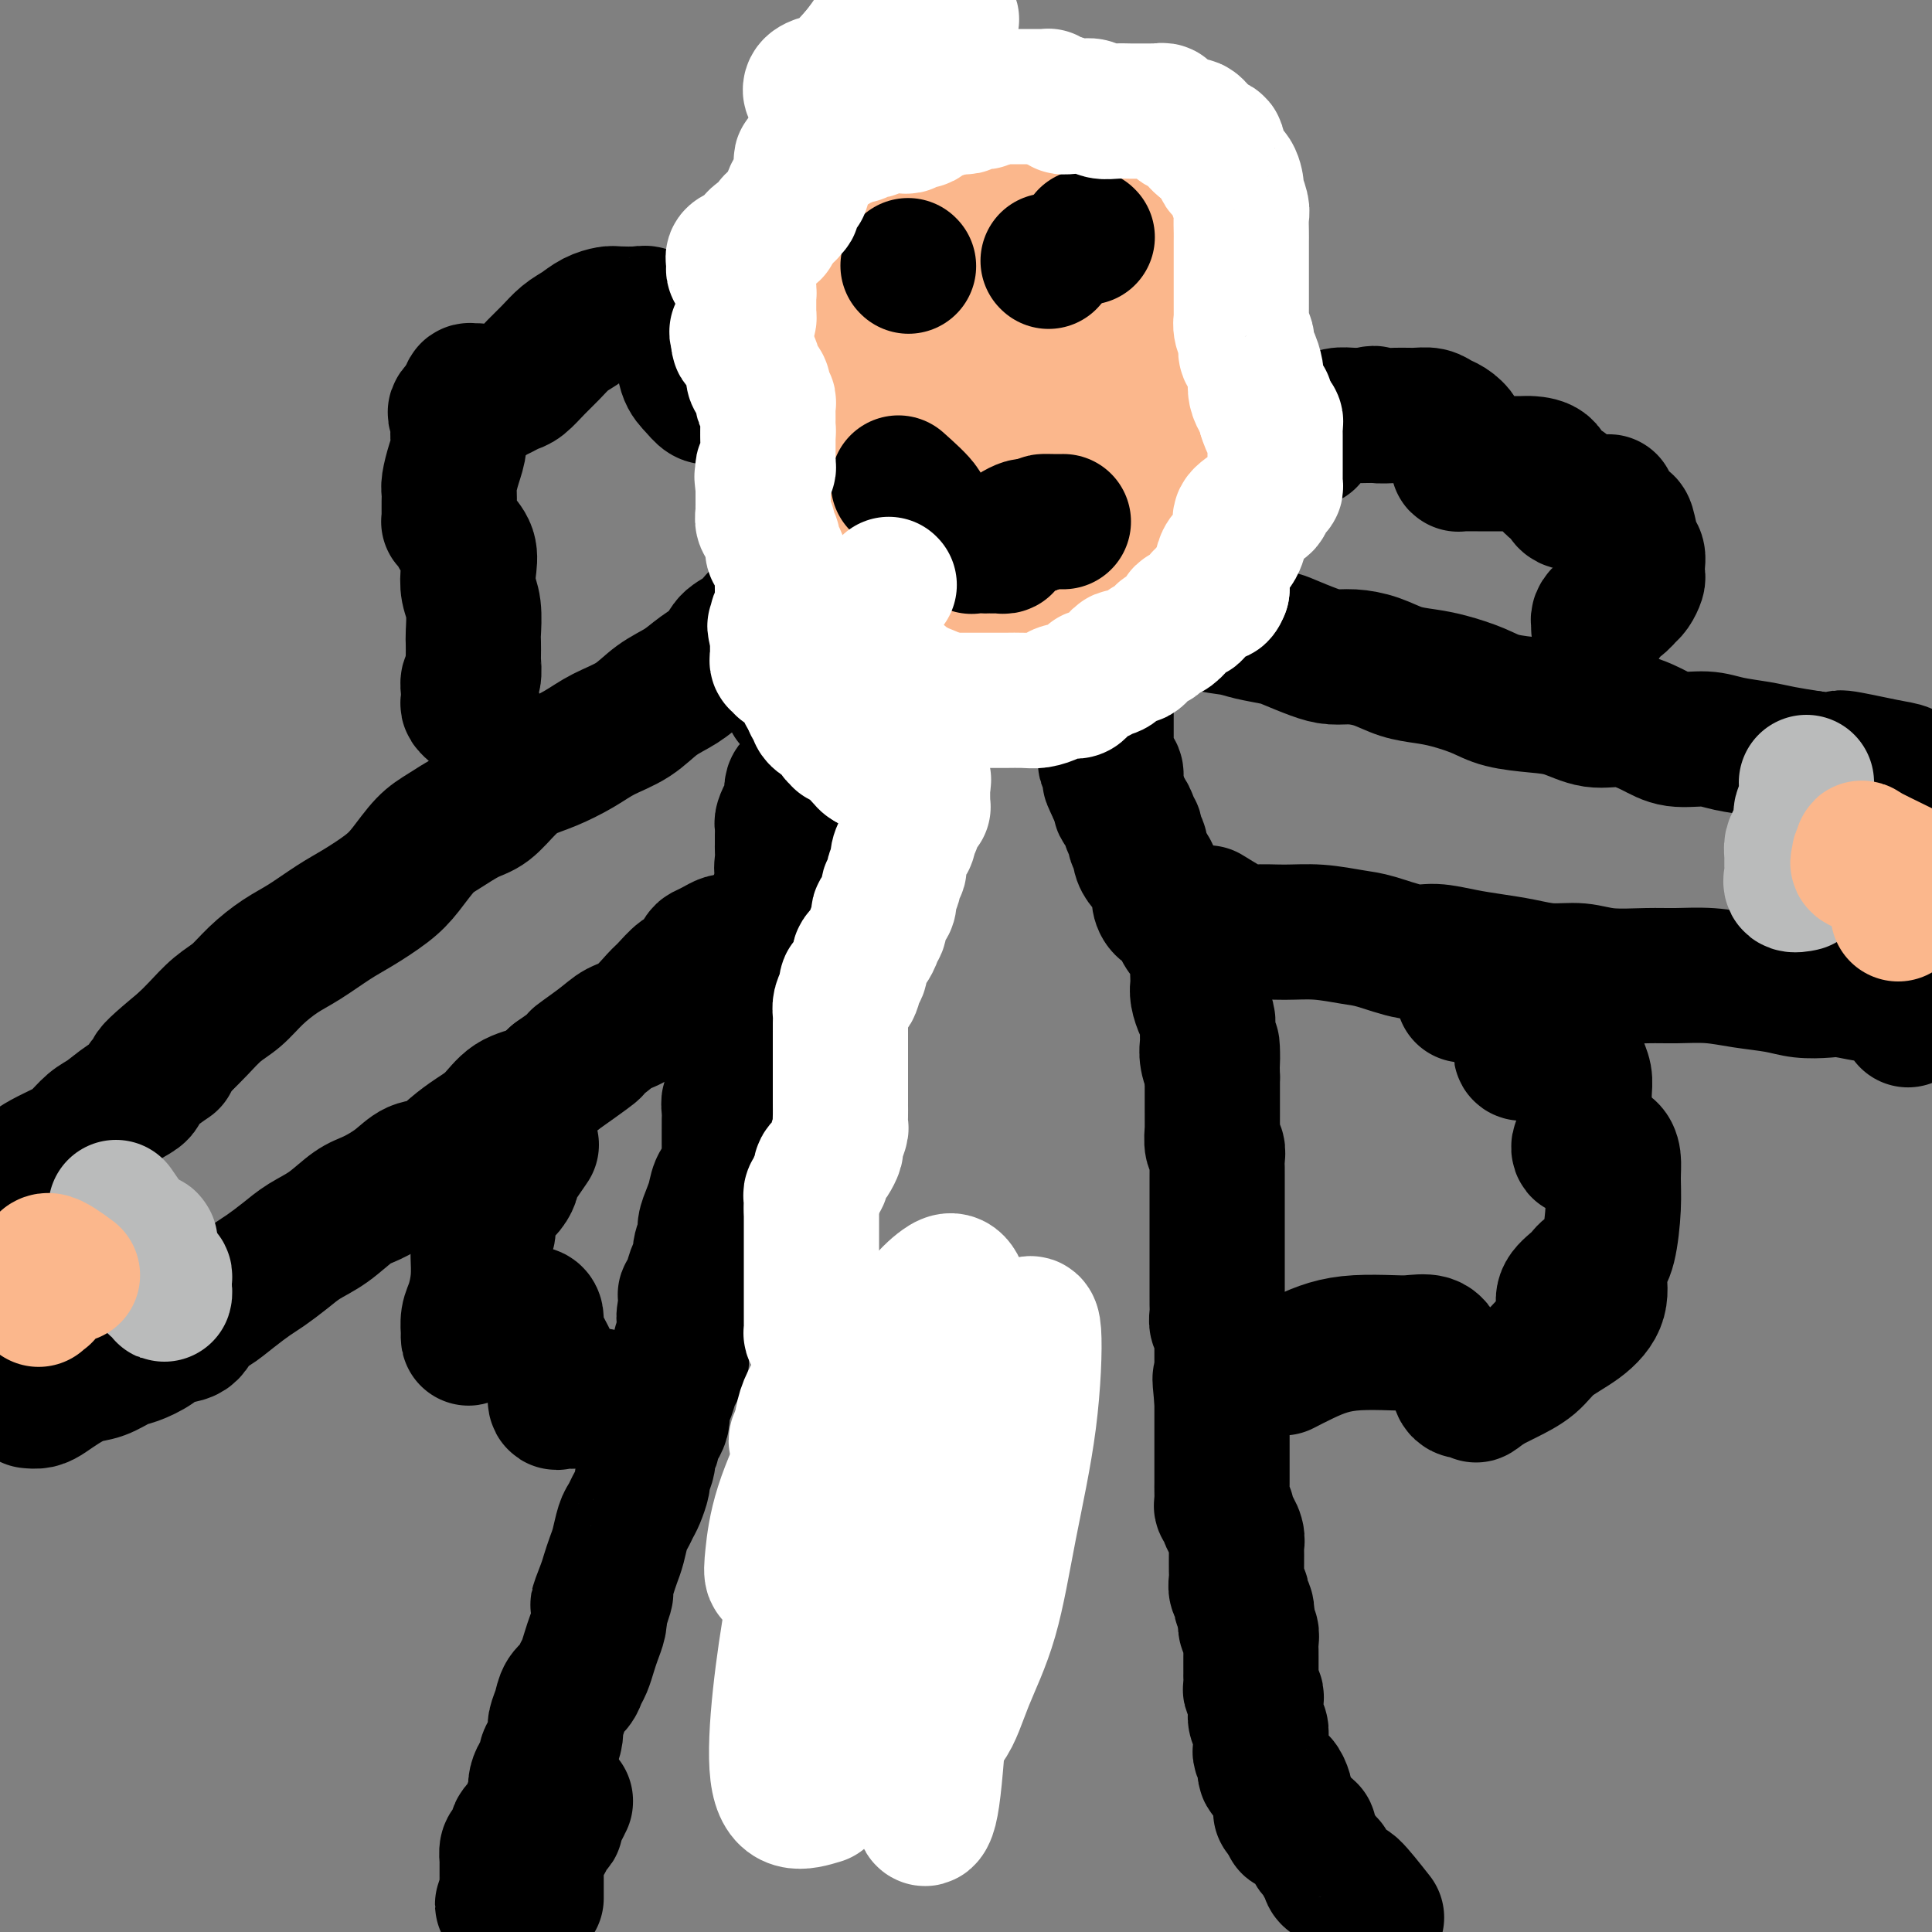 <svg viewBox='0 0 400 400' version='1.1' xmlns='http://www.w3.org/2000/svg' xmlns:xlink='http://www.w3.org/1999/xlink'><rect x="0" y="0" width="400" height="400" fill="#808080" stroke="none"/><g fill='none' stroke='#000000' stroke-width='28' stroke-linecap='round' stroke-linejoin='round'><path d='M111,393c0.002,-1.626 0.003,-3.252 0,-4c-0.003,-0.748 -0.012,-0.619 0,-1c0.012,-0.381 0.044,-1.272 0,-2c-0.044,-0.728 -0.166,-1.294 0,-2c0.166,-0.706 0.619,-1.551 1,-2c0.381,-0.449 0.690,-0.502 1,-1c0.310,-0.498 0.622,-1.442 1,-2c0.378,-0.558 0.823,-0.732 1,-1c0.177,-0.268 0.086,-0.632 0,-1c-0.086,-0.368 -0.166,-0.740 0,-1c0.166,-0.260 0.577,-0.407 1,-1c0.423,-0.593 0.856,-1.631 1,-2c0.144,-0.369 -0.002,-0.069 0,0c0.002,0.069 0.151,-0.095 0,0c-0.151,0.095 -0.603,0.447 -1,1c-0.397,0.553 -0.740,1.307 -1,2c-0.260,0.693 -0.437,1.325 -1,2c-0.563,0.675 -1.513,1.393 -2,2c-0.487,0.607 -0.513,1.104 -1,2c-0.487,0.896 -1.437,2.190 -2,3c-0.563,0.810 -0.739,1.135 -1,2c-0.261,0.865 -0.609,2.271 -1,3c-0.391,0.729 -0.827,0.783 -1,1c-0.173,0.217 -0.085,0.597 0,1c0.085,0.403 0.167,0.829 0,1c-0.167,0.171 -0.584,0.085 -1,0'/><path d='M105,393c-1.856,2.934 -0.497,0.268 0,-1c0.497,-1.268 0.133,-1.136 0,-1c-0.133,0.136 -0.036,0.278 0,0c0.036,-0.278 0.012,-0.977 0,-2c-0.012,-1.023 -0.013,-2.372 0,-3c0.013,-0.628 0.041,-0.535 0,-1c-0.041,-0.465 -0.152,-1.487 0,-2c0.152,-0.513 0.565,-0.517 1,-1c0.435,-0.483 0.890,-1.447 1,-2c0.110,-0.553 -0.124,-0.697 0,-1c0.124,-0.303 0.608,-0.767 1,-1c0.392,-0.233 0.693,-0.236 1,-1c0.307,-0.764 0.621,-2.289 1,-3c0.379,-0.711 0.824,-0.609 1,-1c0.176,-0.391 0.085,-1.274 0,-2c-0.085,-0.726 -0.164,-1.296 0,-2c0.164,-0.704 0.570,-1.544 1,-2c0.430,-0.456 0.885,-0.530 1,-1c0.115,-0.470 -0.110,-1.336 0,-2c0.110,-0.664 0.553,-1.126 1,-2c0.447,-0.874 0.897,-2.159 1,-3c0.103,-0.841 -0.141,-1.237 0,-2c0.141,-0.763 0.668,-1.894 1,-3c0.332,-1.106 0.470,-2.186 1,-3c0.530,-0.814 1.451,-1.361 2,-2c0.549,-0.639 0.725,-1.368 1,-2c0.275,-0.632 0.648,-1.167 1,-2c0.352,-0.833 0.682,-1.966 1,-3c0.318,-1.034 0.624,-1.971 1,-3c0.376,-1.029 0.822,-2.151 1,-3c0.178,-0.849 0.089,-1.424 0,-2'/><path d='M124,334c2.891,-7.889 0.620,-3.113 0,-2c-0.620,1.113 0.411,-1.438 1,-3c0.589,-1.562 0.735,-2.133 1,-3c0.265,-0.867 0.648,-2.028 1,-3c0.352,-0.972 0.671,-1.753 1,-3c0.329,-1.247 0.666,-2.958 1,-4c0.334,-1.042 0.663,-1.415 1,-2c0.337,-0.585 0.683,-1.383 1,-2c0.317,-0.617 0.607,-1.055 1,-2c0.393,-0.945 0.889,-2.399 1,-3c0.111,-0.601 -0.162,-0.350 0,-1c0.162,-0.650 0.761,-2.201 1,-3c0.239,-0.799 0.119,-0.847 0,-1c-0.119,-0.153 -0.239,-0.411 0,-1c0.239,-0.589 0.835,-1.508 1,-2c0.165,-0.492 -0.100,-0.556 0,-1c0.100,-0.444 0.566,-1.269 1,-2c0.434,-0.731 0.837,-1.369 1,-2c0.163,-0.631 0.085,-1.257 0,-2c-0.085,-0.743 -0.177,-1.604 0,-2c0.177,-0.396 0.622,-0.329 1,-1c0.378,-0.671 0.690,-2.082 1,-3c0.310,-0.918 0.618,-1.344 1,-2c0.382,-0.656 0.838,-1.543 1,-2c0.162,-0.457 0.029,-0.485 0,-1c-0.029,-0.515 0.045,-1.518 0,-2c-0.045,-0.482 -0.208,-0.444 0,-1c0.208,-0.556 0.788,-1.706 1,-2c0.212,-0.294 0.057,0.267 0,0c-0.057,-0.267 -0.016,-1.362 0,-2c0.016,-0.638 0.008,-0.819 0,-1'/><path d='M142,273c2.786,-9.576 0.749,-3.015 0,-1c-0.749,2.015 -0.212,-0.515 0,-2c0.212,-1.485 0.099,-1.926 0,-2c-0.099,-0.074 -0.185,0.220 0,0c0.185,-0.220 0.642,-0.955 1,-2c0.358,-1.045 0.617,-2.401 1,-3c0.383,-0.599 0.890,-0.443 1,-1c0.110,-0.557 -0.177,-1.829 0,-3c0.177,-1.171 0.820,-2.243 1,-3c0.180,-0.757 -0.102,-1.200 0,-2c0.102,-0.800 0.588,-1.958 1,-3c0.412,-1.042 0.752,-1.967 1,-3c0.248,-1.033 0.406,-2.173 1,-3c0.594,-0.827 1.623,-1.340 2,-2c0.377,-0.660 0.101,-1.467 0,-2c-0.101,-0.533 -0.027,-0.790 0,-1c0.027,-0.210 0.007,-0.371 0,-1c-0.007,-0.629 -0.002,-1.727 0,-2c0.002,-0.273 0.000,0.278 0,0c-0.000,-0.278 0.000,-1.386 0,-2c-0.000,-0.614 -0.001,-0.733 0,-1c0.001,-0.267 0.004,-0.683 0,-1c-0.004,-0.317 -0.015,-0.537 0,-1c0.015,-0.463 0.056,-1.171 0,-2c-0.056,-0.829 -0.207,-1.781 0,-2c0.207,-0.219 0.774,0.293 1,0c0.226,-0.293 0.113,-1.391 0,-2c-0.113,-0.609 -0.226,-0.730 0,-1c0.226,-0.270 0.792,-0.688 1,-1c0.208,-0.312 0.060,-0.518 0,-1c-0.060,-0.482 -0.030,-1.241 0,-2'/><path d='M153,221c0.248,-3.594 -0.131,-1.578 0,-1c0.131,0.578 0.771,-0.283 1,-1c0.229,-0.717 0.047,-1.290 0,-2c-0.047,-0.710 0.040,-1.556 0,-2c-0.040,-0.444 -0.207,-0.485 0,-1c0.207,-0.515 0.787,-1.505 1,-2c0.213,-0.495 0.057,-0.496 0,-1c-0.057,-0.504 -0.015,-1.510 0,-2c0.015,-0.490 0.004,-0.464 0,-1c-0.004,-0.536 -0.001,-1.635 0,-2c0.001,-0.365 0.000,0.004 0,0c-0.000,-0.004 -0.000,-0.381 0,-1c0.000,-0.619 0.000,-1.479 0,-2c-0.000,-0.521 -0.001,-0.702 0,-1c0.001,-0.298 0.003,-0.714 0,-1c-0.003,-0.286 -0.012,-0.444 0,-1c0.012,-0.556 0.045,-1.510 0,-2c-0.045,-0.490 -0.167,-0.515 0,-1c0.167,-0.485 0.623,-1.429 1,-2c0.377,-0.571 0.675,-0.769 1,-1c0.325,-0.231 0.678,-0.495 1,-1c0.322,-0.505 0.612,-1.252 1,-2c0.388,-0.748 0.875,-1.496 1,-2c0.125,-0.504 -0.110,-0.765 0,-1c0.110,-0.235 0.565,-0.444 1,-1c0.435,-0.556 0.849,-1.458 1,-2c0.151,-0.542 0.041,-0.723 0,-1c-0.041,-0.277 -0.011,-0.652 0,-1c0.011,-0.348 0.003,-0.671 0,-1c-0.003,-0.329 -0.002,-0.665 0,-1'/><path d='M162,181c1.083,-2.764 0.290,-1.175 0,-1c-0.290,0.175 -0.078,-1.065 0,-2c0.078,-0.935 0.021,-1.564 0,-2c-0.021,-0.436 -0.006,-0.679 0,-1c0.006,-0.321 0.004,-0.720 0,-1c-0.004,-0.280 -0.012,-0.441 0,-1c0.012,-0.559 0.042,-1.514 0,-2c-0.042,-0.486 -0.155,-0.501 0,-1c0.155,-0.499 0.580,-1.481 1,-2c0.420,-0.519 0.836,-0.575 1,-1c0.164,-0.425 0.076,-1.217 0,-2c-0.076,-0.783 -0.139,-1.555 0,-2c0.139,-0.445 0.481,-0.563 1,-1c0.519,-0.437 1.217,-1.195 2,-2c0.783,-0.805 1.652,-1.659 2,-2c0.348,-0.341 0.174,-0.171 0,0'/><path d='M285,397c-2.016,-2.559 -4.033,-5.118 -5,-6c-0.967,-0.882 -0.885,-0.086 -1,0c-0.115,0.086 -0.427,-0.536 -1,-1c-0.573,-0.464 -1.407,-0.768 -2,-1c-0.593,-0.232 -0.946,-0.391 -1,-1c-0.054,-0.609 0.192,-1.669 0,-2c-0.192,-0.331 -0.821,0.066 -1,0c-0.179,-0.066 0.092,-0.595 0,-1c-0.092,-0.405 -0.547,-0.686 -1,-1c-0.453,-0.314 -0.906,-0.663 -1,-1c-0.094,-0.337 0.169,-0.664 0,-1c-0.169,-0.336 -0.770,-0.683 -1,-1c-0.230,-0.317 -0.090,-0.606 0,-1c0.090,-0.394 0.129,-0.893 0,-1c-0.129,-0.107 -0.426,0.177 -1,0c-0.574,-0.177 -1.424,-0.817 -2,-1c-0.576,-0.183 -0.879,0.091 -1,0c-0.121,-0.091 -0.061,-0.545 0,-1'/><path d='M267,377c-3.011,-3.273 -1.539,-1.455 -1,-1c0.539,0.455 0.145,-0.454 0,-1c-0.145,-0.546 -0.042,-0.728 0,-1c0.042,-0.272 0.022,-0.632 0,-1c-0.022,-0.368 -0.047,-0.743 0,-1c0.047,-0.257 0.167,-0.398 0,-1c-0.167,-0.602 -0.619,-1.667 -1,-2c-0.381,-0.333 -0.689,0.067 -1,0c-0.311,-0.067 -0.623,-0.599 -1,-1c-0.377,-0.401 -0.819,-0.670 -1,-1c-0.181,-0.330 -0.101,-0.721 0,-1c0.101,-0.279 0.224,-0.445 0,-1c-0.224,-0.555 -0.796,-1.500 -1,-2c-0.204,-0.500 -0.041,-0.556 0,-1c0.041,-0.444 -0.042,-1.274 0,-2c0.042,-0.726 0.208,-1.346 0,-2c-0.208,-0.654 -0.792,-1.341 -1,-2c-0.208,-0.659 -0.042,-1.288 0,-2c0.042,-0.712 -0.041,-1.505 0,-2c0.041,-0.495 0.207,-0.691 0,-1c-0.207,-0.309 -0.788,-0.729 -1,-1c-0.212,-0.271 -0.057,-0.391 0,-1c0.057,-0.609 0.015,-1.706 0,-2c-0.015,-0.294 -0.004,0.217 0,0c0.004,-0.217 0.002,-1.161 0,-2c-0.002,-0.839 -0.004,-1.572 0,-2c0.004,-0.428 0.015,-0.551 0,-1c-0.015,-0.449 -0.056,-1.223 0,-2c0.056,-0.777 0.207,-1.555 0,-2c-0.207,-0.445 -0.774,-0.556 -1,-1c-0.226,-0.444 -0.113,-1.222 0,-2'/><path d='M258,335c-0.480,-4.510 -0.180,-1.786 0,-1c0.180,0.786 0.241,-0.366 0,-1c-0.241,-0.634 -0.782,-0.750 -1,-1c-0.218,-0.250 -0.111,-0.634 0,-1c0.111,-0.366 0.226,-0.714 0,-1c-0.226,-0.286 -0.793,-0.509 -1,-1c-0.207,-0.491 -0.055,-1.249 0,-2c0.055,-0.751 0.015,-1.496 0,-2c-0.015,-0.504 -0.003,-0.767 0,-1c0.003,-0.233 -0.003,-0.435 0,-1c0.003,-0.565 0.016,-1.495 0,-2c-0.016,-0.505 -0.061,-0.587 0,-1c0.061,-0.413 0.228,-1.157 0,-2c-0.228,-0.843 -0.849,-1.784 -1,-2c-0.151,-0.216 0.170,0.294 0,0c-0.170,-0.294 -0.830,-1.391 -1,-2c-0.170,-0.609 0.151,-0.731 0,-1c-0.151,-0.269 -0.772,-0.686 -1,-1c-0.228,-0.314 -0.061,-0.525 0,-1c0.061,-0.475 0.016,-1.215 0,-2c-0.016,-0.785 -0.004,-1.615 0,-2c0.004,-0.385 0.001,-0.326 0,-1c-0.001,-0.674 -0.000,-2.081 0,-3c0.000,-0.919 0.000,-1.348 0,-2c-0.000,-0.652 -0.000,-1.525 0,-2c0.000,-0.475 0.000,-0.550 0,-1c-0.000,-0.450 -0.000,-1.275 0,-2c0.000,-0.725 0.000,-1.349 0,-2c-0.000,-0.651 -0.000,-1.329 0,-2c0.000,-0.671 0.000,-1.336 0,-2'/><path d='M253,290c-0.774,-7.546 -0.207,-3.909 0,-3c0.207,0.909 0.056,-0.908 0,-2c-0.056,-1.092 -0.015,-1.458 0,-2c0.015,-0.542 0.004,-1.258 0,-2c-0.004,-0.742 0.000,-1.508 0,-2c-0.000,-0.492 -0.004,-0.708 0,-1c0.004,-0.292 0.015,-0.659 0,-1c-0.015,-0.341 -0.057,-0.658 0,-1c0.057,-0.342 0.211,-0.711 0,-1c-0.211,-0.289 -0.789,-0.499 -1,-1c-0.211,-0.501 -0.057,-1.293 0,-2c0.057,-0.707 0.015,-1.329 0,-2c-0.015,-0.671 -0.004,-1.392 0,-2c0.004,-0.608 0.001,-1.103 0,-2c-0.001,-0.897 -0.000,-2.195 0,-3c0.000,-0.805 0.000,-1.115 0,-2c-0.000,-0.885 0.000,-2.345 0,-4c-0.000,-1.655 -0.000,-3.507 0,-5c0.000,-1.493 0.001,-2.628 0,-4c-0.001,-1.372 -0.004,-2.981 0,-4c0.004,-1.019 0.015,-1.447 0,-2c-0.015,-0.553 -0.057,-1.232 0,-2c0.057,-0.768 0.211,-1.627 0,-2c-0.211,-0.373 -0.789,-0.260 -1,-1c-0.211,-0.740 -0.057,-2.334 0,-3c0.057,-0.666 0.015,-0.406 0,-1c-0.015,-0.594 -0.004,-2.043 0,-3c0.004,-0.957 0.001,-1.421 0,-2c-0.001,-0.579 -0.000,-1.271 0,-2c0.000,-0.729 0.000,-1.494 0,-2c-0.000,-0.506 -0.000,-0.753 0,-1'/><path d='M251,223c-0.248,-11.021 0.130,-5.075 0,-3c-0.130,2.075 -0.770,0.278 -1,-1c-0.230,-1.278 -0.051,-2.037 0,-3c0.051,-0.963 -0.025,-2.131 0,-3c0.025,-0.869 0.150,-1.438 0,-2c-0.150,-0.562 -0.577,-1.117 -1,-2c-0.423,-0.883 -0.844,-2.095 -1,-3c-0.156,-0.905 -0.049,-1.503 0,-2c0.049,-0.497 0.038,-0.892 0,-2c-0.038,-1.108 -0.105,-2.930 0,-4c0.105,-1.070 0.380,-1.390 0,-2c-0.380,-0.610 -1.415,-1.511 -2,-2c-0.585,-0.489 -0.721,-0.568 -1,-1c-0.279,-0.432 -0.701,-1.218 -1,-2c-0.299,-0.782 -0.475,-1.560 -1,-2c-0.525,-0.440 -1.397,-0.542 -2,-1c-0.603,-0.458 -0.935,-1.274 -1,-2c-0.065,-0.726 0.136,-1.363 0,-2c-0.136,-0.637 -0.610,-1.274 -1,-2c-0.390,-0.726 -0.697,-1.541 -1,-2c-0.303,-0.459 -0.602,-0.560 -1,-1c-0.398,-0.440 -0.895,-1.217 -1,-2c-0.105,-0.783 0.183,-1.571 0,-2c-0.183,-0.429 -0.836,-0.500 -1,-1c-0.164,-0.500 0.162,-1.430 0,-2c-0.162,-0.570 -0.813,-0.782 -1,-1c-0.187,-0.218 0.091,-0.442 0,-1c-0.091,-0.558 -0.550,-1.448 -1,-2c-0.450,-0.552 -0.890,-0.764 -1,-1c-0.110,-0.236 0.112,-0.496 0,-1c-0.112,-0.504 -0.556,-1.252 -1,-2'/><path d='M231,164c-2.625,-5.455 -0.688,-2.093 0,-1c0.688,1.093 0.128,-0.085 0,-1c-0.128,-0.915 0.176,-1.568 0,-2c-0.176,-0.432 -0.832,-0.644 -1,-1c-0.168,-0.356 0.151,-0.854 0,-1c-0.151,-0.146 -0.773,0.062 -1,0c-0.227,-0.062 -0.061,-0.394 0,-1c0.061,-0.606 0.016,-1.486 0,-2c-0.016,-0.514 -0.004,-0.661 0,-1c0.004,-0.339 0.001,-0.869 0,-1c-0.001,-0.131 -0.000,0.139 0,0c0.000,-0.139 0.000,-0.685 0,-1c-0.000,-0.315 -0.000,-0.399 0,-1c0.000,-0.601 -0.000,-1.719 0,-2c0.000,-0.281 0.000,0.275 0,0c-0.000,-0.275 -0.000,-1.382 0,-2c0.000,-0.618 0.001,-0.746 0,-1c-0.001,-0.254 -0.004,-0.632 0,-1c0.004,-0.368 0.016,-0.726 0,-1c-0.016,-0.274 -0.060,-0.465 0,-1c0.060,-0.535 0.222,-1.415 0,-2c-0.222,-0.585 -0.830,-0.874 -1,-1c-0.170,-0.126 0.099,-0.090 0,0c-0.099,0.090 -0.565,0.234 -1,0c-0.435,-0.234 -0.838,-0.846 -1,-1c-0.162,-0.154 -0.082,0.151 0,0c0.082,-0.151 0.166,-0.757 0,-1c-0.166,-0.243 -0.583,-0.121 -1,0'/><path d='M225,138c-0.802,-0.714 -0.806,0.001 -1,0c-0.194,-0.001 -0.577,-0.718 -1,-1c-0.423,-0.282 -0.887,-0.128 -1,0c-0.113,0.128 0.124,0.230 0,0c-0.124,-0.230 -0.610,-0.794 -1,-1c-0.390,-0.206 -0.685,-0.055 -1,0c-0.315,0.055 -0.651,0.015 -1,0c-0.349,-0.015 -0.712,-0.004 -1,0c-0.288,0.004 -0.500,0.001 -1,0c-0.500,-0.001 -1.287,-0.000 -2,0c-0.713,0.000 -1.351,0.000 -2,0c-0.649,-0.000 -1.309,-0.000 -2,0c-0.691,0.000 -1.412,0.000 -2,0c-0.588,-0.000 -1.045,-0.000 -2,0c-0.955,0.000 -2.410,0.000 -3,0c-0.590,-0.000 -0.314,-0.000 -1,0c-0.686,0.000 -2.333,0.000 -3,0c-0.667,-0.000 -0.353,-0.000 -1,0c-0.647,0.000 -2.256,0.000 -3,0c-0.744,-0.000 -0.623,-0.000 -1,0c-0.377,0.000 -1.253,0.000 -2,0c-0.747,-0.000 -1.365,-0.000 -2,0c-0.635,0.000 -1.286,0.000 -2,0c-0.714,-0.000 -1.490,-0.000 -2,0c-0.510,0.000 -0.755,0.000 -1,0'/><path d='M186,136c-6.358,-0.309 -2.754,-0.083 -2,0c0.754,0.083 -1.343,0.021 -2,0c-0.657,-0.021 0.127,-0.002 0,0c-0.127,0.002 -1.164,-0.011 -2,0c-0.836,0.011 -1.471,0.048 -2,0c-0.529,-0.048 -0.952,-0.181 -1,0c-0.048,0.181 0.278,0.678 0,1c-0.278,0.322 -1.159,0.471 -2,1c-0.841,0.529 -1.642,1.438 -2,2c-0.358,0.562 -0.271,0.778 -1,1c-0.729,0.222 -2.272,0.452 -3,1c-0.728,0.548 -0.640,1.415 -1,2c-0.360,0.585 -1.169,0.889 -2,1c-0.831,0.111 -1.685,0.030 -2,0c-0.315,-0.030 -0.090,-0.009 0,0c0.090,0.009 0.045,0.004 0,0'/><path d='M168,125c-3.205,0.893 -6.410,1.785 -8,2c-1.590,0.215 -1.565,-0.249 -2,0c-0.435,0.249 -1.330,1.210 -2,2c-0.670,0.790 -1.115,1.408 -2,2c-0.885,0.592 -2.210,1.158 -3,2c-0.790,0.842 -1.045,1.962 -2,3c-0.955,1.038 -2.611,1.996 -4,3c-1.389,1.004 -2.512,2.053 -4,3c-1.488,0.947 -3.342,1.790 -5,3c-1.658,1.210 -3.122,2.785 -5,4c-1.878,1.215 -4.172,2.070 -6,3c-1.828,0.930 -3.192,1.933 -5,3c-1.808,1.067 -4.061,2.196 -6,3c-1.939,0.804 -3.565,1.283 -5,2c-1.435,0.717 -2.680,1.674 -4,3c-1.320,1.326 -2.716,3.022 -4,4c-1.284,0.978 -2.455,1.236 -4,2c-1.545,0.764 -3.462,2.032 -5,3c-1.538,0.968 -2.695,1.637 -4,3c-1.305,1.363 -2.757,3.422 -4,5c-1.243,1.578 -2.277,2.676 -4,4c-1.723,1.324 -4.134,2.874 -6,4c-1.866,1.126 -3.188,1.828 -5,3c-1.812,1.172 -4.115,2.816 -6,4c-1.885,1.184 -3.351,1.909 -5,3c-1.649,1.091 -3.481,2.546 -5,4c-1.519,1.454 -2.727,2.905 -4,4c-1.273,1.095 -2.612,1.833 -4,3c-1.388,1.167 -2.825,2.762 -4,4c-1.175,1.238 -2.087,2.119 -3,3'/><path d='M38,216c-11.444,9.430 -4.554,5.006 -3,4c1.554,-1.006 -2.230,1.406 -4,3c-1.770,1.594 -1.527,2.370 -2,3c-0.473,0.630 -1.662,1.113 -3,2c-1.338,0.887 -2.826,2.177 -4,3c-1.174,0.823 -2.033,1.179 -3,2c-0.967,0.821 -2.041,2.106 -3,3c-0.959,0.894 -1.804,1.395 -3,2c-1.196,0.605 -2.745,1.313 -4,2c-1.255,0.687 -2.217,1.353 -3,2c-0.783,0.647 -1.387,1.273 -2,2c-0.613,0.727 -1.236,1.554 -2,2c-0.764,0.446 -1.669,0.512 -2,1c-0.331,0.488 -0.089,1.399 0,2c0.089,0.601 0.024,0.893 0,1c-0.024,0.107 -0.007,0.031 0,0c0.007,-0.031 0.003,-0.015 0,0'/><path d='M6,290c0.684,0.068 1.368,0.135 2,0c0.632,-0.135 1.212,-0.474 2,-1c0.788,-0.526 1.784,-1.239 3,-2c1.216,-0.761 2.650,-1.568 4,-2c1.350,-0.432 2.614,-0.487 4,-1c1.386,-0.513 2.893,-1.483 4,-2c1.107,-0.517 1.815,-0.579 3,-1c1.185,-0.421 2.848,-1.200 4,-2c1.152,-0.800 1.795,-1.620 3,-2c1.205,-0.380 2.973,-0.318 4,-1c1.027,-0.682 1.313,-2.107 2,-3c0.687,-0.893 1.776,-1.253 3,-2c1.224,-0.747 2.584,-1.880 4,-3c1.416,-1.120 2.888,-2.227 4,-3c1.112,-0.773 1.865,-1.212 3,-2c1.135,-0.788 2.651,-1.926 4,-3c1.349,-1.074 2.531,-2.086 4,-3c1.469,-0.914 3.225,-1.730 5,-3c1.775,-1.270 3.570,-2.993 5,-4c1.430,-1.007 2.497,-1.298 4,-2c1.503,-0.702 3.444,-1.815 5,-3c1.556,-1.185 2.727,-2.440 4,-3c1.273,-0.560 2.650,-0.423 4,-1c1.350,-0.577 2.675,-1.869 4,-3c1.325,-1.131 2.651,-2.101 4,-3c1.349,-0.899 2.723,-1.725 4,-3c1.277,-1.275 2.459,-2.997 4,-4c1.541,-1.003 3.440,-1.287 5,-2c1.560,-0.713 2.780,-1.857 4,-3'/><path d='M115,223c12.699,-8.967 6.446,-4.886 5,-4c-1.446,0.886 1.915,-1.424 4,-3c2.085,-1.576 2.894,-2.419 4,-3c1.106,-0.581 2.508,-0.899 4,-2c1.492,-1.101 3.072,-2.985 4,-4c0.928,-1.015 1.203,-1.161 2,-2c0.797,-0.839 2.114,-2.371 3,-3c0.886,-0.629 1.340,-0.354 2,-1c0.660,-0.646 1.525,-2.211 2,-3c0.475,-0.789 0.558,-0.800 1,-1c0.442,-0.200 1.242,-0.590 2,-1c0.758,-0.410 1.473,-0.841 2,-1c0.527,-0.159 0.865,-0.045 1,0c0.135,0.045 0.068,0.023 0,0'/><path d='M234,123c0.796,1.259 1.592,2.518 2,3c0.408,0.482 0.428,0.189 1,0c0.572,-0.189 1.696,-0.272 3,0c1.304,0.272 2.787,0.899 4,1c1.213,0.101 2.156,-0.323 3,0c0.844,0.323 1.588,1.395 3,2c1.412,0.605 3.490,0.743 5,1c1.510,0.257 2.451,0.633 4,1c1.549,0.367 3.704,0.725 5,1c1.296,0.275 1.731,0.468 3,1c1.269,0.532 3.370,1.403 5,2c1.630,0.597 2.788,0.920 4,1c1.212,0.080 2.478,-0.081 4,0c1.522,0.081 3.299,0.406 5,1c1.701,0.594 3.327,1.458 5,2c1.673,0.542 3.394,0.761 5,1c1.606,0.239 3.096,0.496 5,1c1.904,0.504 4.223,1.253 6,2c1.777,0.747 3.012,1.491 5,2c1.988,0.509 4.730,0.783 7,1c2.270,0.217 4.068,0.378 6,1c1.932,0.622 3.997,1.707 6,2c2.003,0.293 3.944,-0.206 6,0c2.056,0.206 4.226,1.116 6,2c1.774,0.884 3.151,1.742 5,2c1.849,0.258 4.169,-0.086 6,0c1.831,0.086 3.171,0.600 5,1c1.829,0.400 4.146,0.685 6,1c1.854,0.315 3.244,0.662 5,1c1.756,0.338 3.878,0.669 6,1'/><path d='M375,157c10.964,1.810 6.374,0.334 6,0c-0.374,-0.334 3.468,0.472 6,1c2.532,0.528 3.753,0.776 5,1c1.247,0.224 2.520,0.423 3,1c0.480,0.577 0.167,1.531 0,2c-0.167,0.469 -0.188,0.452 0,1c0.188,0.548 0.587,1.662 1,2c0.413,0.338 0.842,-0.101 1,0c0.158,0.101 0.045,0.743 0,1c-0.045,0.257 -0.023,0.128 0,0'/><path d='M250,189c2.757,1.693 5.514,3.385 7,4c1.486,0.615 1.699,0.152 3,0c1.301,-0.152 3.688,0.005 6,0c2.312,-0.005 4.549,-0.174 7,0c2.451,0.174 5.116,0.691 7,1c1.884,0.309 2.988,0.412 5,1c2.012,0.588 4.931,1.663 7,2c2.069,0.337 3.286,-0.063 5,0c1.714,0.063 3.924,0.590 6,1c2.076,0.410 4.018,0.702 6,1c1.982,0.298 4.003,0.602 6,1c1.997,0.398 3.970,0.892 6,1c2.030,0.108 4.116,-0.168 6,0c1.884,0.168 3.565,0.780 6,1c2.435,0.220 5.624,0.048 8,0c2.376,-0.048 3.940,0.029 6,0c2.060,-0.029 4.617,-0.165 7,0c2.383,0.165 4.592,0.632 7,1c2.408,0.368 5.016,0.639 7,1c1.984,0.361 3.345,0.812 5,1c1.655,0.188 3.602,0.112 5,0c1.398,-0.112 2.245,-0.261 4,0c1.755,0.261 4.418,0.932 6,1c1.582,0.068 2.084,-0.466 3,0c0.916,0.466 2.247,1.933 3,3c0.753,1.067 0.930,1.733 1,2c0.070,0.267 0.035,0.133 0,0'/><path d='M236,106c-0.381,-2.212 -0.762,-4.424 -1,-6c-0.238,-1.576 -0.331,-2.518 0,-3c0.331,-0.482 1.088,-0.506 2,-1c0.912,-0.494 1.981,-1.457 3,-2c1.019,-0.543 1.990,-0.666 3,-1c1.010,-0.334 2.060,-0.878 3,-1c0.940,-0.122 1.769,0.177 3,0c1.231,-0.177 2.862,-0.832 4,-1c1.138,-0.168 1.781,0.151 3,0c1.219,-0.151 3.013,-0.773 4,-1c0.987,-0.227 1.167,-0.061 2,0c0.833,0.061 2.318,0.015 3,0c0.682,-0.015 0.560,-0.000 1,0c0.440,0.000 1.443,-0.013 2,0c0.557,0.013 0.670,0.054 1,0c0.330,-0.054 0.879,-0.203 1,0c0.121,0.203 -0.186,0.759 0,1c0.186,0.241 0.864,0.166 1,0c0.136,-0.166 -0.270,-0.423 0,-1c0.270,-0.577 1.216,-1.475 2,-2c0.784,-0.525 1.406,-0.677 2,-1c0.594,-0.323 1.160,-0.818 2,-1c0.840,-0.182 1.954,-0.052 3,0c1.046,0.052 2.023,0.026 3,0'/><path d='M283,86c2.120,-0.773 1.422,-0.204 2,0c0.578,0.204 2.434,0.043 4,0c1.566,-0.043 2.844,0.033 4,0c1.156,-0.033 2.191,-0.175 3,0c0.809,0.175 1.394,0.667 2,1c0.606,0.333 1.234,0.509 2,1c0.766,0.491 1.670,1.298 2,2c0.330,0.702 0.088,1.298 0,2c-0.088,0.702 -0.020,1.509 0,2c0.020,0.491 -0.006,0.668 0,1c0.006,0.332 0.045,0.821 0,1c-0.045,0.179 -0.174,0.048 0,0c0.174,-0.048 0.649,-0.013 1,0c0.351,0.013 0.577,0.004 1,0c0.423,-0.004 1.042,-0.001 2,0c0.958,0.001 2.253,0.001 3,0c0.747,-0.001 0.944,-0.004 2,0c1.056,0.004 2.969,0.016 4,0c1.031,-0.016 1.180,-0.059 2,0c0.820,0.059 2.310,0.218 3,1c0.690,0.782 0.580,2.185 1,3c0.420,0.815 1.369,1.041 2,1c0.631,-0.041 0.945,-0.351 1,0c0.055,0.351 -0.150,1.362 0,2c0.150,0.638 0.656,0.903 1,1c0.344,0.097 0.526,0.026 1,0c0.474,-0.026 1.240,-0.007 2,0c0.760,0.007 1.512,0.002 2,0c0.488,-0.002 0.711,-0.001 1,0c0.289,0.001 0.645,0.000 1,0'/><path d='M332,104c1.318,-0.053 1.113,-0.186 1,0c-0.113,0.186 -0.133,0.690 0,1c0.133,0.310 0.417,0.425 1,1c0.583,0.575 1.463,1.610 2,2c0.537,0.390 0.732,0.136 1,1c0.268,0.864 0.608,2.846 1,4c0.392,1.154 0.834,1.478 1,2c0.166,0.522 0.054,1.240 0,2c-0.054,0.760 -0.052,1.561 0,2c0.052,0.439 0.152,0.517 0,1c-0.152,0.483 -0.556,1.372 -1,2c-0.444,0.628 -0.927,0.995 -1,1c-0.073,0.005 0.265,-0.353 0,0c-0.265,0.353 -1.132,1.418 -2,2c-0.868,0.582 -1.735,0.680 -2,1c-0.265,0.320 0.073,0.860 0,1c-0.073,0.140 -0.555,-0.120 -1,0c-0.445,0.120 -0.851,0.620 -1,1c-0.149,0.380 -0.040,0.641 0,1c0.040,0.359 0.011,0.817 0,1c-0.011,0.183 -0.006,0.092 0,0'/><path d='M303,206c-0.516,-1.695 -1.032,-3.390 -1,-4c0.032,-0.610 0.613,-0.136 1,0c0.387,0.136 0.580,-0.068 1,0c0.420,0.068 1.068,0.406 2,1c0.932,0.594 2.148,1.442 3,2c0.852,0.558 1.338,0.824 2,1c0.662,0.176 1.498,0.260 2,1c0.502,0.740 0.670,2.135 1,3c0.330,0.865 0.824,1.198 1,2c0.176,0.802 0.035,2.072 0,3c-0.035,0.928 0.035,1.514 0,2c-0.035,0.486 -0.175,0.873 0,1c0.175,0.127 0.667,-0.004 1,0c0.333,0.004 0.508,0.144 1,0c0.492,-0.144 1.301,-0.573 2,-1c0.699,-0.427 1.286,-0.852 2,-1c0.714,-0.148 1.554,-0.021 2,0c0.446,0.021 0.498,-0.066 1,0c0.502,0.066 1.455,0.285 2,1c0.545,0.715 0.682,1.926 1,3c0.318,1.074 0.817,2.009 1,3c0.183,0.991 0.049,2.036 0,3c-0.049,0.964 -0.014,1.847 0,3c0.014,1.153 0.007,2.577 0,4'/><path d='M328,233c0.369,3.110 0.290,2.886 0,3c-0.290,0.114 -0.793,0.565 -1,1c-0.207,0.435 -0.118,0.853 0,1c0.118,0.147 0.266,0.022 1,0c0.734,-0.022 2.054,0.058 3,0c0.946,-0.058 1.519,-0.255 2,0c0.481,0.255 0.870,0.962 1,2c0.130,1.038 0.002,2.407 0,4c-0.002,1.593 0.122,3.409 0,6c-0.122,2.591 -0.491,5.957 -1,8c-0.509,2.043 -1.158,2.763 -2,4c-0.842,1.237 -1.876,2.991 -3,4c-1.124,1.009 -2.338,1.272 -3,2c-0.662,0.728 -0.772,1.922 -1,2c-0.228,0.078 -0.573,-0.960 0,-2c0.573,-1.040 2.065,-2.082 3,-3c0.935,-0.918 1.312,-1.712 2,-2c0.688,-0.288 1.685,-0.069 2,0c0.315,0.069 -0.052,-0.011 0,1c0.052,1.011 0.524,3.114 0,5c-0.524,1.886 -2.044,3.555 -4,5c-1.956,1.445 -4.349,2.666 -6,4c-1.651,1.334 -2.560,2.782 -4,4c-1.440,1.218 -3.411,2.205 -5,3c-1.589,0.795 -2.794,1.397 -4,2'/><path d='M308,287c-3.847,2.985 -1.965,1.449 -2,1c-0.035,-0.449 -1.988,0.190 -3,0c-1.012,-0.190 -1.084,-1.207 -1,-2c0.084,-0.793 0.325,-1.361 0,-2c-0.325,-0.639 -1.217,-1.348 -2,-2c-0.783,-0.652 -1.457,-1.247 -2,-2c-0.543,-0.753 -0.955,-1.664 -2,-2c-1.045,-0.336 -2.722,-0.099 -4,0c-1.278,0.099 -2.157,0.058 -4,0c-1.843,-0.058 -4.648,-0.134 -7,0c-2.352,0.134 -4.249,0.479 -6,1c-1.751,0.521 -3.356,1.217 -5,2c-1.644,0.783 -3.327,1.652 -4,2c-0.673,0.348 -0.337,0.174 0,0'/><path d='M164,122c0.423,-1.329 0.845,-2.658 1,-4c0.155,-1.342 0.041,-2.697 0,-4c-0.041,-1.303 -0.011,-2.554 0,-4c0.011,-1.446 0.003,-3.088 0,-4c-0.003,-0.912 -0.001,-1.094 0,-2c0.001,-0.906 0.000,-2.534 0,-3c-0.000,-0.466 -0.000,0.232 0,0c0.000,-0.232 0.000,-1.393 0,-2c-0.000,-0.607 -0.000,-0.658 0,-1c0.000,-0.342 0.000,-0.973 0,-2c-0.000,-1.027 -0.000,-2.450 0,-4c0.000,-1.550 0.001,-3.228 0,-5c-0.001,-1.772 -0.004,-3.637 0,-5c0.004,-1.363 0.014,-2.223 0,-3c-0.014,-0.777 -0.053,-1.469 0,-2c0.053,-0.531 0.199,-0.899 0,-1c-0.199,-0.101 -0.744,0.067 -1,0c-0.256,-0.067 -0.223,-0.368 -1,0c-0.777,0.368 -2.363,1.407 -3,2c-0.637,0.593 -0.325,0.741 -1,1c-0.675,0.259 -2.338,0.630 -4,1'/><path d='M155,80c-2.208,1.070 -2.727,1.745 -3,2c-0.273,0.255 -0.301,0.090 -1,0c-0.699,-0.090 -2.070,-0.104 -3,0c-0.930,0.104 -1.418,0.325 -2,0c-0.582,-0.325 -1.259,-1.195 -2,-2c-0.741,-0.805 -1.545,-1.546 -2,-3c-0.455,-1.454 -0.559,-3.623 -1,-5c-0.441,-1.377 -1.218,-1.963 -2,-3c-0.782,-1.037 -1.568,-2.527 -2,-3c-0.432,-0.473 -0.509,0.069 -1,0c-0.491,-0.069 -1.394,-0.748 -2,-1c-0.606,-0.252 -0.914,-0.075 -2,0c-1.086,0.075 -2.951,0.050 -4,0c-1.049,-0.050 -1.281,-0.123 -2,0c-0.719,0.123 -1.924,0.444 -3,1c-1.076,0.556 -2.021,1.347 -3,2c-0.979,0.653 -1.992,1.169 -3,2c-1.008,0.831 -2.013,1.977 -3,3c-0.987,1.023 -1.957,1.924 -3,3c-1.043,1.076 -2.159,2.327 -3,3c-0.841,0.673 -1.405,0.769 -2,1c-0.595,0.231 -1.220,0.599 -2,1c-0.780,0.401 -1.715,0.836 -2,1c-0.285,0.164 0.078,0.059 0,0c-0.078,-0.059 -0.599,-0.070 -1,0c-0.401,0.070 -0.682,0.220 -1,0c-0.318,-0.220 -0.673,-0.812 -1,-1c-0.327,-0.188 -0.627,0.026 -1,0c-0.373,-0.026 -0.821,-0.293 -1,0c-0.179,0.293 -0.090,1.147 0,2'/><path d='M97,83c-4.958,3.318 -1.854,2.612 -1,3c0.854,0.388 -0.542,1.871 -1,3c-0.458,1.129 0.021,1.903 0,3c-0.021,1.097 -0.541,2.517 -1,4c-0.459,1.483 -0.855,3.031 -1,4c-0.145,0.969 -0.039,1.360 0,2c0.039,0.640 0.009,1.530 0,2c-0.009,0.470 0.001,0.521 0,1c-0.001,0.479 -0.013,1.388 0,2c0.013,0.612 0.049,0.929 0,1c-0.049,0.071 -0.185,-0.102 0,0c0.185,0.102 0.689,0.481 1,1c0.311,0.519 0.427,1.179 1,2c0.573,0.821 1.604,1.803 2,3c0.396,1.197 0.159,2.609 0,4c-0.159,1.391 -0.239,2.762 0,4c0.239,1.238 0.796,2.343 1,4c0.204,1.657 0.056,3.866 0,5c-0.056,1.134 -0.019,1.192 0,2c0.019,0.808 0.019,2.366 0,3c-0.019,0.634 -0.057,0.345 0,1c0.057,0.655 0.211,2.255 0,3c-0.211,0.745 -0.785,0.634 -1,1c-0.215,0.366 -0.071,1.209 0,2c0.071,0.791 0.071,1.532 0,2c-0.071,0.468 -0.211,0.665 0,1c0.211,0.335 0.775,0.810 1,1c0.225,0.190 0.113,0.095 0,0'/><path d='M110,237c-1.706,2.470 -3.412,4.940 -4,6c-0.588,1.060 -0.056,0.710 0,1c0.056,0.290 -0.362,1.219 -1,2c-0.638,0.781 -1.495,1.414 -2,2c-0.505,0.586 -0.657,1.126 -1,2c-0.343,0.874 -0.875,2.082 -1,3c-0.125,0.918 0.159,1.546 0,2c-0.159,0.454 -0.761,0.736 -1,1c-0.239,0.264 -0.117,0.511 0,1c0.117,0.489 0.227,1.220 0,1c-0.227,-0.220 -0.793,-1.390 -1,-2c-0.207,-0.610 -0.055,-0.659 0,-1c0.055,-0.341 0.015,-0.974 0,-2c-0.015,-1.026 -0.003,-2.446 0,-3c0.003,-0.554 -0.002,-0.241 0,1c0.002,1.241 0.011,3.409 0,5c-0.011,1.591 -0.041,2.604 0,4c0.041,1.396 0.155,3.174 0,5c-0.155,1.826 -0.578,3.702 -1,5c-0.422,1.298 -0.844,2.020 -1,3c-0.156,0.980 -0.046,2.218 0,3c0.046,0.782 0.028,1.110 0,1c-0.028,-0.110 -0.065,-0.656 0,-1c0.065,-0.344 0.233,-0.484 1,-1c0.767,-0.516 2.133,-1.406 3,-2c0.867,-0.594 1.233,-0.891 2,-1c0.767,-0.109 1.933,-0.031 3,0c1.067,0.031 2.033,0.016 3,0'/><path d='M109,272c2.277,-0.356 1.968,0.753 2,2c0.032,1.247 0.404,2.632 1,4c0.596,1.368 1.417,2.721 2,4c0.583,1.279 0.930,2.486 1,4c0.070,1.514 -0.137,3.335 0,4c0.137,0.665 0.618,0.174 1,0c0.382,-0.174 0.664,-0.033 1,0c0.336,0.033 0.724,-0.044 1,0c0.276,0.044 0.439,0.208 1,0c0.561,-0.208 1.522,-0.788 2,-1c0.478,-0.212 0.475,-0.057 1,0c0.525,0.057 1.579,0.016 2,0c0.421,-0.016 0.211,-0.008 0,0'/><path d='M182,110c0.000,0.000 0.100,0.100 0.1,0.1'/><path d='M182,126c-0.203,-1.692 -0.405,-3.383 0,-4c0.405,-0.617 1.418,-0.158 2,0c0.582,0.158 0.733,0.016 1,0c0.267,-0.016 0.650,0.095 1,0c0.350,-0.095 0.667,-0.394 1,-1c0.333,-0.606 0.681,-1.517 1,-2c0.319,-0.483 0.607,-0.538 1,-1c0.393,-0.462 0.890,-1.331 1,-2c0.110,-0.669 -0.167,-1.138 0,-2c0.167,-0.862 0.777,-2.118 1,-3c0.223,-0.882 0.059,-1.390 0,-2c-0.059,-0.610 -0.012,-1.321 0,-2c0.012,-0.679 -0.012,-1.326 0,-2c0.012,-0.674 0.059,-1.376 0,-2c-0.059,-0.624 -0.223,-1.172 0,-2c0.223,-0.828 0.834,-1.937 1,-3c0.166,-1.063 -0.113,-2.081 0,-3c0.113,-0.919 0.618,-1.738 1,-3c0.382,-1.262 0.641,-2.968 1,-4c0.359,-1.032 0.818,-1.390 1,-2c0.182,-0.610 0.087,-1.472 0,-2c-0.087,-0.528 -0.168,-0.722 0,-1c0.168,-0.278 0.584,-0.639 1,-1'/><path d='M196,82c1.000,-5.667 0.500,-2.833 0,0'/><path d='M229,126c-2.900,-2.473 -5.799,-4.947 -7,-7c-1.201,-2.053 -0.703,-3.687 -1,-5c-0.297,-1.313 -1.389,-2.306 -2,-3c-0.611,-0.694 -0.742,-1.089 -1,-2c-0.258,-0.911 -0.644,-2.339 -1,-3c-0.356,-0.661 -0.684,-0.556 -1,-1c-0.316,-0.444 -0.621,-1.439 -1,-2c-0.379,-0.561 -0.833,-0.690 -1,-1c-0.167,-0.310 -0.048,-0.803 0,-1c0.048,-0.197 0.024,-0.099 0,0'/><path d='M212,91c-2.831,-1.684 -5.662,-3.368 -7,-4c-1.338,-0.632 -1.184,-0.211 -1,0c0.184,0.211 0.397,0.212 0,0c-0.397,-0.212 -1.405,-0.637 -2,-1c-0.595,-0.363 -0.778,-0.662 -1,-1c-0.222,-0.338 -0.483,-0.713 -1,-1c-0.517,-0.287 -1.288,-0.486 -2,-1c-0.712,-0.514 -1.364,-1.344 -2,-2c-0.636,-0.656 -1.255,-1.137 -2,-2c-0.745,-0.863 -1.615,-2.109 -2,-3c-0.385,-0.891 -0.284,-1.427 -1,-2c-0.716,-0.573 -2.247,-1.183 -3,-2c-0.753,-0.817 -0.727,-1.843 -1,-3c-0.273,-1.157 -0.844,-2.446 -1,-3c-0.156,-0.554 0.102,-0.373 0,-1c-0.102,-0.627 -0.563,-2.062 -1,-3c-0.437,-0.938 -0.849,-1.378 -1,-2c-0.151,-0.622 -0.040,-1.425 0,-2c0.040,-0.575 0.011,-0.920 0,-2c-0.011,-1.080 -0.004,-2.893 0,-4c0.004,-1.107 0.004,-1.508 0,-2c-0.004,-0.492 -0.011,-1.076 0,-2c0.011,-0.924 0.042,-2.187 0,-3c-0.042,-0.813 -0.156,-1.177 0,-2c0.156,-0.823 0.580,-2.106 1,-3c0.420,-0.894 0.834,-1.398 1,-2c0.166,-0.602 0.083,-1.301 0,-2'/><path d='M186,36c0.468,-3.462 0.637,-1.116 1,-1c0.363,0.116 0.919,-1.996 1,-3c0.081,-1.004 -0.312,-0.899 0,-1c0.312,-0.101 1.330,-0.408 2,-1c0.670,-0.592 0.991,-1.468 1,-2c0.009,-0.532 -0.293,-0.720 0,-1c0.293,-0.280 1.180,-0.653 2,-1c0.820,-0.347 1.573,-0.667 2,-1c0.427,-0.333 0.527,-0.678 1,-1c0.473,-0.322 1.320,-0.622 2,-1c0.680,-0.378 1.193,-0.833 2,-1c0.807,-0.167 1.908,-0.045 3,0c1.092,0.045 2.176,0.012 3,0c0.824,-0.012 1.386,-0.004 2,0c0.614,0.004 1.278,0.004 2,0c0.722,-0.004 1.503,-0.012 2,0c0.497,0.012 0.710,0.045 1,0c0.290,-0.045 0.656,-0.166 1,0c0.344,0.166 0.665,0.621 1,1c0.335,0.379 0.685,0.683 1,1c0.315,0.317 0.595,0.646 1,1c0.405,0.354 0.934,0.732 1,1c0.066,0.268 -0.333,0.427 0,1c0.333,0.573 1.397,1.561 2,2c0.603,0.439 0.744,0.329 1,1c0.256,0.671 0.628,2.123 1,3c0.372,0.877 0.743,1.180 1,2c0.257,0.820 0.399,2.158 1,3c0.601,0.842 1.662,1.188 2,2c0.338,0.812 -0.046,2.089 0,3c0.046,0.911 0.523,1.455 1,2'/><path d='M227,45c2.344,4.134 1.202,2.970 1,3c-0.202,0.030 0.534,1.256 1,2c0.466,0.744 0.661,1.007 1,2c0.339,0.993 0.823,2.715 1,4c0.177,1.285 0.048,2.132 0,3c-0.048,0.868 -0.015,1.758 0,3c0.015,1.242 0.013,2.835 0,4c-0.013,1.165 -0.037,1.901 0,3c0.037,1.099 0.135,2.560 0,4c-0.135,1.440 -0.504,2.858 -1,4c-0.496,1.142 -1.119,2.009 -2,3c-0.881,0.991 -2.019,2.108 -3,3c-0.981,0.892 -1.803,1.559 -3,2c-1.197,0.441 -2.767,0.655 -4,1c-1.233,0.345 -2.128,0.822 -3,1c-0.872,0.178 -1.722,0.058 -3,0c-1.278,-0.058 -2.983,-0.053 -4,0c-1.017,0.053 -1.344,0.153 -2,0c-0.656,-0.153 -1.640,-0.560 -2,-2c-0.360,-1.440 -0.097,-3.914 0,-6c0.097,-2.086 0.026,-3.783 0,-6c-0.026,-2.217 -0.007,-4.954 0,-7c0.007,-2.046 0.002,-3.401 0,-5c-0.002,-1.599 -0.000,-3.440 0,-5c0.000,-1.560 0.000,-2.837 0,-4c-0.000,-1.163 -0.000,-2.212 0,-3c0.000,-0.788 0.000,-1.314 0,-2c-0.000,-0.686 -0.000,-1.531 0,-2c0.000,-0.469 0.000,-0.563 0,-1c-0.000,-0.437 -0.000,-1.219 0,-2'/><path d='M204,42c0.329,-7.104 1.152,-3.364 2,-2c0.848,1.364 1.722,0.352 3,0c1.278,-0.352 2.959,-0.045 4,0c1.041,0.045 1.442,-0.172 2,0c0.558,0.172 1.274,0.735 2,2c0.726,1.265 1.460,3.234 2,5c0.540,1.766 0.884,3.328 1,5c0.116,1.672 0.005,3.453 0,5c-0.005,1.547 0.098,2.860 0,4c-0.098,1.140 -0.396,2.109 -1,3c-0.604,0.891 -1.514,1.705 -2,2c-0.486,0.295 -0.550,0.071 -1,0c-0.450,-0.071 -1.287,0.010 -2,0c-0.713,-0.010 -1.301,-0.113 -2,0c-0.699,0.113 -1.508,0.440 -2,0c-0.492,-0.440 -0.669,-1.649 -1,-3c-0.331,-1.351 -0.818,-2.846 -1,-4c-0.182,-1.154 -0.059,-1.969 0,-3c0.059,-1.031 0.054,-2.278 0,-3c-0.054,-0.722 -0.158,-0.919 0,-1c0.158,-0.081 0.578,-0.048 1,0c0.422,0.048 0.845,0.110 1,0c0.155,-0.110 0.042,-0.391 0,0c-0.042,0.391 -0.011,1.456 0,2c0.011,0.544 0.003,0.568 0,1c-0.003,0.432 -0.001,1.271 0,2c0.001,0.729 0.000,1.347 0,2c-0.000,0.653 -0.000,1.340 0,2c0.000,0.660 0.000,1.293 0,2c-0.000,0.707 -0.000,1.488 0,2c0.000,0.512 0.000,0.756 0,1'/><path d='M210,66c0.321,1.906 0.125,0.171 0,-1c-0.125,-1.171 -0.178,-1.778 0,-3c0.178,-1.222 0.586,-3.060 1,-4c0.414,-0.940 0.832,-0.983 1,-1c0.168,-0.017 0.084,-0.009 0,0'/></g>
<g fill='none' stroke='#BABBBB' stroke-width='28' stroke-linecap='round' stroke-linejoin='round'><path d='M24,250c0.838,1.202 1.677,2.405 2,3c0.323,0.595 0.132,0.583 0,1c-0.132,0.417 -0.203,1.264 0,2c0.203,0.736 0.681,1.362 1,2c0.319,0.638 0.481,1.289 1,2c0.519,0.711 1.396,1.482 2,2c0.604,0.518 0.936,0.782 1,1c0.064,0.218 -0.141,0.389 0,1c0.141,0.611 0.626,1.663 1,2c0.374,0.337 0.636,-0.042 1,0c0.364,0.042 0.829,0.506 1,1c0.171,0.494 0.047,1.018 0,1c-0.047,-0.018 -0.016,-0.578 0,-1c0.016,-0.422 0.015,-0.705 0,-1c-0.015,-0.295 -0.046,-0.603 0,-1c0.046,-0.397 0.170,-0.884 0,-1c-0.170,-0.116 -0.634,0.138 -1,0c-0.366,-0.138 -0.634,-0.667 -1,-1c-0.366,-0.333 -0.830,-0.471 -1,-1c-0.170,-0.529 -0.046,-1.450 0,-2c0.046,-0.550 0.013,-0.729 0,-1c-0.013,-0.271 -0.007,-0.636 0,-1'/><path d='M31,258c-0.467,-1.778 -0.133,-1.222 0,-1c0.133,0.222 0.067,0.111 0,0'/><path d='M374,162c0.112,2.056 0.223,4.112 0,5c-0.223,0.888 -0.782,0.608 -1,1c-0.218,0.392 -0.097,1.456 0,2c0.097,0.544 0.169,0.569 0,1c-0.169,0.431 -0.581,1.270 -1,2c-0.419,0.730 -0.846,1.352 -1,2c-0.154,0.648 -0.034,1.322 0,2c0.034,0.678 -0.019,1.358 0,2c0.019,0.642 0.108,1.244 0,2c-0.108,0.756 -0.414,1.665 0,2c0.414,0.335 1.547,0.096 2,0c0.453,-0.096 0.227,-0.048 0,0'/></g>
<g fill='none' stroke='#FBB78C' stroke-width='28' stroke-linecap='round' stroke-linejoin='round'><path d='M15,264c-2.000,-1.470 -4.000,-2.941 -5,-3c-1.000,-0.059 -1.000,1.293 -1,2c-0.000,0.707 -0.000,0.767 0,1c0.000,0.233 0.001,0.637 0,1c-0.001,0.363 -0.004,0.685 0,1c0.004,0.315 0.015,0.624 0,1c-0.015,0.376 -0.057,0.819 0,1c0.057,0.181 0.211,0.100 0,0c-0.211,-0.100 -0.788,-0.219 -1,0c-0.212,0.219 -0.061,0.777 0,1c0.061,0.223 0.030,0.112 0,0'/><path d='M394,180c-3.414,-1.667 -6.827,-3.334 -8,-4c-1.173,-0.666 -0.105,-0.332 0,0c0.105,0.332 -0.753,0.662 -1,1c-0.247,0.338 0.119,0.683 0,1c-0.119,0.317 -0.722,0.606 0,1c0.722,0.394 2.768,0.893 4,1c1.232,0.107 1.651,-0.179 2,0c0.349,0.179 0.629,0.823 1,1c0.371,0.177 0.831,-0.112 1,0c0.169,0.112 0.045,0.626 0,1c-0.045,0.374 -0.012,0.610 0,1c0.012,0.390 0.003,0.935 0,1c-0.003,0.065 -0.001,-0.351 0,0c0.001,0.351 0.000,1.467 0,2c-0.000,0.533 -0.000,0.483 0,1c0.000,0.517 0.000,1.603 0,2c-0.000,0.397 -0.000,0.107 0,0c0.000,-0.107 0.000,-0.031 0,0c-0.000,0.031 -0.000,0.015 0,0'/><path d='M195,119c-1.684,-2.055 -3.367,-4.110 -4,-5c-0.633,-0.890 -0.214,-0.616 0,-1c0.214,-0.384 0.225,-1.425 0,-2c-0.225,-0.575 -0.685,-0.683 -1,-1c-0.315,-0.317 -0.483,-0.844 -1,-1c-0.517,-0.156 -1.381,0.060 -2,0c-0.619,-0.060 -0.992,-0.397 -1,-1c-0.008,-0.603 0.348,-1.471 0,-2c-0.348,-0.529 -1.402,-0.719 -2,-1c-0.598,-0.281 -0.741,-0.652 -1,-1c-0.259,-0.348 -0.633,-0.673 -1,-1c-0.367,-0.327 -0.725,-0.656 -1,-1c-0.275,-0.344 -0.466,-0.703 -1,-1c-0.534,-0.297 -1.412,-0.531 -2,-1c-0.588,-0.469 -0.888,-1.172 -1,-2c-0.112,-0.828 -0.038,-1.781 0,-2c0.038,-0.219 0.039,0.296 0,0c-0.039,-0.296 -0.120,-1.403 0,-2c0.120,-0.597 0.439,-0.685 0,-1c-0.439,-0.315 -1.638,-0.858 -2,-1c-0.362,-0.142 0.113,0.117 0,0c-0.113,-0.117 -0.815,-0.609 -1,-1c-0.185,-0.391 0.147,-0.679 0,-1c-0.147,-0.321 -0.771,-0.674 -1,-1c-0.229,-0.326 -0.062,-0.626 0,-1c0.062,-0.374 0.018,-0.821 0,-1c-0.018,-0.179 -0.009,-0.089 0,0'/><path d='M173,87c-0.619,-1.831 -0.166,-0.909 0,-1c0.166,-0.091 0.044,-1.194 0,-2c-0.044,-0.806 -0.012,-1.314 0,-2c0.012,-0.686 0.003,-1.550 0,-2c-0.003,-0.450 -0.001,-0.488 0,-1c0.001,-0.512 0.000,-1.499 0,-2c-0.000,-0.501 -0.000,-0.515 0,-1c0.000,-0.485 0.001,-1.440 0,-2c-0.001,-0.560 -0.003,-0.724 0,-1c0.003,-0.276 0.012,-0.665 0,-1c-0.012,-0.335 -0.046,-0.615 0,-1c0.046,-0.385 0.171,-0.876 0,-1c-0.171,-0.124 -0.637,0.120 -1,0c-0.363,-0.120 -0.623,-0.605 -1,-1c-0.377,-0.395 -0.872,-0.701 -1,-1c-0.128,-0.299 0.110,-0.591 0,-1c-0.110,-0.409 -0.568,-0.936 -1,-1c-0.432,-0.064 -0.837,0.333 -1,0c-0.163,-0.333 -0.085,-1.398 0,-2c0.085,-0.602 0.177,-0.742 0,-1c-0.177,-0.258 -0.622,-0.633 -1,-1c-0.378,-0.367 -0.690,-0.724 -1,-1c-0.310,-0.276 -0.619,-0.469 -1,-1c-0.381,-0.531 -0.834,-1.399 -1,-2c-0.166,-0.601 -0.044,-0.934 0,-1c0.044,-0.066 0.012,0.137 0,0c-0.012,-0.137 -0.003,-0.614 0,-1c0.003,-0.386 0.001,-0.682 0,-1c-0.001,-0.318 -0.000,-0.659 0,-1'/><path d='M164,54c-1.379,-2.792 -0.327,-1.272 0,-1c0.327,0.272 -0.070,-0.704 0,-1c0.070,-0.296 0.606,0.089 1,0c0.394,-0.089 0.645,-0.653 1,-1c0.355,-0.347 0.813,-0.478 1,-1c0.187,-0.522 0.102,-1.434 0,-2c-0.102,-0.566 -0.220,-0.784 0,-1c0.220,-0.216 0.780,-0.430 1,-1c0.220,-0.570 0.100,-1.496 0,-2c-0.100,-0.504 -0.182,-0.587 0,-1c0.182,-0.413 0.627,-1.157 1,-2c0.373,-0.843 0.673,-1.784 1,-2c0.327,-0.216 0.680,0.293 1,0c0.320,-0.293 0.606,-1.388 1,-2c0.394,-0.612 0.897,-0.740 1,-1c0.103,-0.260 -0.194,-0.651 0,-1c0.194,-0.349 0.878,-0.656 1,-1c0.122,-0.344 -0.318,-0.726 0,-1c0.318,-0.274 1.395,-0.441 2,-1c0.605,-0.559 0.739,-1.511 1,-2c0.261,-0.489 0.649,-0.516 1,-1c0.351,-0.484 0.667,-1.426 1,-2c0.333,-0.574 0.684,-0.781 1,-1c0.316,-0.219 0.596,-0.450 1,-1c0.404,-0.550 0.933,-1.419 1,-2c0.067,-0.581 -0.327,-0.874 0,-1c0.327,-0.126 1.376,-0.085 2,0c0.624,0.085 0.822,0.215 1,0c0.178,-0.215 0.337,-0.776 1,-1c0.663,-0.224 1.832,-0.112 3,0'/><path d='M189,21c1.379,-0.155 1.328,-0.041 2,0c0.672,0.041 2.067,0.011 3,0c0.933,-0.011 1.405,-0.003 2,0c0.595,0.003 1.314,0.001 2,0c0.686,-0.001 1.339,-0.001 2,0c0.661,0.001 1.330,0.005 2,0c0.670,-0.005 1.339,-0.017 2,0c0.661,0.017 1.313,0.064 2,0c0.687,-0.064 1.410,-0.239 2,0c0.590,0.239 1.049,0.890 2,1c0.951,0.110 2.394,-0.322 3,0c0.606,0.322 0.375,1.400 1,2c0.625,0.600 2.108,0.724 3,1c0.892,0.276 1.195,0.703 2,1c0.805,0.297 2.114,0.464 3,1c0.886,0.536 1.351,1.441 2,2c0.649,0.559 1.484,0.773 2,1c0.516,0.227 0.713,0.467 1,1c0.287,0.533 0.664,1.357 1,2c0.336,0.643 0.630,1.103 1,2c0.370,0.897 0.817,2.231 1,3c0.183,0.769 0.104,0.972 0,2c-0.104,1.028 -0.231,2.880 0,4c0.231,1.120 0.821,1.507 1,2c0.179,0.493 -0.054,1.094 0,2c0.054,0.906 0.395,2.119 1,3c0.605,0.881 1.474,1.429 2,2c0.526,0.571 0.708,1.163 1,2c0.292,0.837 0.694,1.918 1,3c0.306,1.082 0.516,2.166 1,3c0.484,0.834 1.242,1.417 2,2'/><path d='M239,63c2.112,5.527 1.392,3.344 1,3c-0.392,-0.344 -0.456,1.153 0,2c0.456,0.847 1.430,1.046 2,2c0.570,0.954 0.735,2.663 1,4c0.265,1.337 0.631,2.300 1,3c0.369,0.700 0.740,1.135 1,2c0.260,0.865 0.409,2.160 1,3c0.591,0.840 1.622,1.224 2,2c0.378,0.776 0.101,1.944 0,3c-0.101,1.056 -0.027,2.001 0,3c0.027,0.999 0.007,2.052 0,3c-0.007,0.948 -0.001,1.792 0,3c0.001,1.208 -0.002,2.782 0,4c0.002,1.218 0.008,2.082 0,3c-0.008,0.918 -0.032,1.892 0,3c0.032,1.108 0.119,2.351 0,4c-0.119,1.649 -0.444,3.706 -1,5c-0.556,1.294 -1.344,1.827 -2,3c-0.656,1.173 -1.180,2.986 -2,4c-0.820,1.014 -1.938,1.228 -3,2c-1.062,0.772 -2.070,2.102 -3,3c-0.930,0.898 -1.784,1.365 -3,2c-1.216,0.635 -2.794,1.439 -4,2c-1.206,0.561 -2.040,0.877 -3,1c-0.960,0.123 -2.046,0.051 -3,0c-0.954,-0.051 -1.778,-0.081 -3,0c-1.222,0.081 -2.844,0.273 -4,0c-1.156,-0.273 -1.846,-1.011 -3,-2c-1.154,-0.989 -2.772,-2.228 -4,-3c-1.228,-0.772 -2.065,-1.078 -3,-2c-0.935,-0.922 -1.967,-2.461 -3,-4'/><path d='M204,121c-2.545,-2.308 -2.406,-2.577 -3,-4c-0.594,-1.423 -1.920,-4.001 -3,-6c-1.080,-1.999 -1.915,-3.421 -3,-5c-1.085,-1.579 -2.419,-3.317 -3,-5c-0.581,-1.683 -0.407,-3.313 -1,-5c-0.593,-1.687 -1.952,-3.431 -3,-5c-1.048,-1.569 -1.783,-2.964 -2,-5c-0.217,-2.036 0.086,-4.712 0,-7c-0.086,-2.288 -0.559,-4.189 -1,-6c-0.441,-1.811 -0.850,-3.533 -1,-5c-0.150,-1.467 -0.042,-2.678 0,-4c0.042,-1.322 0.017,-2.755 0,-4c-0.017,-1.245 -0.027,-2.301 0,-3c0.027,-0.699 0.092,-1.042 0,-2c-0.092,-0.958 -0.341,-2.530 0,-3c0.341,-0.470 1.273,0.161 2,0c0.727,-0.161 1.249,-1.114 2,-2c0.751,-0.886 1.730,-1.704 3,-2c1.270,-0.296 2.831,-0.068 4,0c1.169,0.068 1.947,-0.022 3,0c1.053,0.022 2.382,0.157 4,0c1.618,-0.157 3.525,-0.607 5,0c1.475,0.607 2.517,2.272 4,4c1.483,1.728 3.406,3.521 5,5c1.594,1.479 2.858,2.646 4,5c1.142,2.354 2.163,5.896 3,9c0.837,3.104 1.489,5.771 2,8c0.511,2.229 0.879,4.020 1,6c0.121,1.980 -0.006,4.148 0,6c0.006,1.852 0.145,3.386 0,5c-0.145,1.614 -0.572,3.307 -1,5'/><path d='M225,101c-0.433,4.674 -1.515,5.357 -2,7c-0.485,1.643 -0.375,4.244 -1,6c-0.625,1.756 -1.987,2.666 -3,4c-1.013,1.334 -1.678,3.093 -2,4c-0.322,0.907 -0.301,0.961 -1,1c-0.699,0.039 -2.118,0.062 -3,0c-0.882,-0.062 -1.227,-0.207 -2,0c-0.773,0.207 -1.973,0.768 -3,0c-1.027,-0.768 -1.882,-2.864 -3,-6c-1.118,-3.136 -2.498,-7.313 -4,-11c-1.502,-3.687 -3.124,-6.885 -4,-10c-0.876,-3.115 -1.005,-6.149 -2,-9c-0.995,-2.851 -2.854,-5.520 -4,-8c-1.146,-2.480 -1.577,-4.773 -2,-7c-0.423,-2.227 -0.836,-4.389 -1,-6c-0.164,-1.611 -0.077,-2.670 0,-4c0.077,-1.330 0.144,-2.931 0,-4c-0.144,-1.069 -0.500,-1.607 0,-2c0.500,-0.393 1.858,-0.640 3,-1c1.142,-0.360 2.070,-0.833 3,-1c0.930,-0.167 1.861,-0.029 3,0c1.139,0.029 2.485,-0.051 4,1c1.515,1.051 3.200,3.233 5,5c1.800,1.767 3.714,3.119 5,5c1.286,1.881 1.942,4.291 3,7c1.058,2.709 2.518,5.719 3,8c0.482,2.281 -0.015,3.835 0,6c0.015,2.165 0.540,4.941 1,7c0.460,2.059 0.855,3.400 1,5c0.145,1.600 0.042,3.457 0,5c-0.042,1.543 -0.021,2.771 0,4'/><path d='M219,107c0.150,4.886 -0.474,3.602 -1,4c-0.526,0.398 -0.953,2.479 -1,4c-0.047,1.521 0.285,2.483 0,3c-0.285,0.517 -1.186,0.589 -2,1c-0.814,0.411 -1.542,1.162 -2,2c-0.458,0.838 -0.648,1.765 -1,2c-0.352,0.235 -0.868,-0.221 -1,0c-0.132,0.221 0.120,1.120 0,2c-0.120,0.880 -0.613,1.741 -1,2c-0.387,0.259 -0.667,-0.085 -1,0c-0.333,0.085 -0.718,0.597 -1,1c-0.282,0.403 -0.461,0.696 -1,1c-0.539,0.304 -1.439,0.618 -2,1c-0.561,0.382 -0.784,0.834 -1,1c-0.216,0.166 -0.424,0.048 -1,0c-0.576,-0.048 -1.521,-0.027 -2,0c-0.479,0.027 -0.491,0.060 -1,0c-0.509,-0.060 -1.515,-0.212 -2,0c-0.485,0.212 -0.450,0.788 -1,1c-0.550,0.212 -1.687,0.061 -2,0c-0.313,-0.061 0.196,-0.030 0,0c-0.196,0.030 -1.098,0.061 -2,0c-0.902,-0.061 -1.803,-0.212 -2,0c-0.197,0.212 0.312,0.789 0,1c-0.312,0.211 -1.445,0.057 -2,0c-0.555,-0.057 -0.534,-0.015 -1,0c-0.466,0.015 -1.421,0.004 -2,0c-0.579,-0.004 -0.784,-0.001 -1,0c-0.216,0.001 -0.443,0.000 -1,0c-0.557,-0.000 -1.445,-0.000 -2,0c-0.555,0.000 -0.778,0.000 -1,0'/><path d='M181,133c-3.676,0.314 -1.366,0.099 -1,0c0.366,-0.099 -1.211,-0.083 -2,0c-0.789,0.083 -0.790,0.233 -1,0c-0.210,-0.233 -0.630,-0.847 -1,-1c-0.370,-0.153 -0.691,0.156 -1,0c-0.309,-0.156 -0.608,-0.777 -1,-1c-0.392,-0.223 -0.879,-0.049 -1,0c-0.121,0.049 0.122,-0.028 0,0c-0.122,0.028 -0.611,0.161 -1,0c-0.389,-0.161 -0.679,-0.617 -1,-1c-0.321,-0.383 -0.675,-0.693 -1,-1c-0.325,-0.307 -0.622,-0.611 -1,-1c-0.378,-0.389 -0.836,-0.863 -1,-1c-0.164,-0.137 -0.033,0.063 0,0c0.033,-0.063 -0.032,-0.390 0,-1c0.032,-0.610 0.163,-1.503 0,-2c-0.163,-0.497 -0.618,-0.596 -1,-1c-0.382,-0.404 -0.691,-1.111 -1,-2c-0.309,-0.889 -0.619,-1.960 -1,-3c-0.381,-1.040 -0.834,-2.048 -1,-3c-0.166,-0.952 -0.044,-1.846 0,-3c0.044,-1.154 0.012,-2.567 0,-4c-0.012,-1.433 -0.003,-2.886 0,-5c0.003,-2.114 0.001,-4.890 0,-6c-0.001,-1.110 -0.000,-0.555 0,0'/></g>
<g fill='none' stroke='#000000' stroke-width='28' stroke-linecap='round' stroke-linejoin='round'><path d='M188,55c0.000,0.000 0.100,0.100 0.1,0.1'/><path d='M217,54c0.000,0.000 0.100,0.100 0.1,0.1'/><path d='M225,49c0.000,0.000 0.100,0.100 0.1,0.1'/><path d='M186,100c2.140,1.911 4.280,3.821 5,5c0.720,1.179 0.019,1.626 0,2c-0.019,0.374 0.643,0.673 1,1c0.357,0.327 0.409,0.680 1,1c0.591,0.320 1.720,0.607 2,1c0.280,0.393 -0.290,0.894 0,1c0.290,0.106 1.438,-0.182 2,0c0.562,0.182 0.536,0.833 1,1c0.464,0.167 1.416,-0.151 2,0c0.584,0.151 0.801,0.773 1,1c0.199,0.227 0.382,0.061 1,0c0.618,-0.061 1.671,-0.017 2,0c0.329,0.017 -0.065,0.005 0,0c0.065,-0.005 0.591,-0.004 1,0c0.409,0.004 0.701,0.012 1,0c0.299,-0.012 0.604,-0.045 1,0c0.396,0.045 0.883,0.166 1,0c0.117,-0.166 -0.138,-0.619 0,-1c0.138,-0.381 0.667,-0.691 1,-1c0.333,-0.309 0.471,-0.619 1,-1c0.529,-0.381 1.450,-0.833 2,-1c0.550,-0.167 0.729,-0.048 1,0c0.271,0.048 0.636,0.024 1,0'/><path d='M214,109c2.375,-0.845 1.812,-0.959 2,-1c0.188,-0.041 1.128,-0.011 2,0c0.872,0.011 1.678,0.003 2,0c0.322,-0.003 0.161,-0.002 0,0'/></g>
<g fill='none' stroke='#FFFFFF' stroke-width='28' stroke-linecap='round' stroke-linejoin='round'><path d='M200,294c-3.152,-3.397 -6.303,-6.795 -8,-7c-1.697,-0.205 -1.938,2.782 -3,6c-1.062,3.218 -2.945,6.668 -5,10c-2.055,3.332 -4.281,6.545 -6,9c-1.719,2.455 -2.931,4.152 -5,6c-2.069,1.848 -4.996,3.846 -7,5c-2.004,1.154 -3.084,1.465 -4,2c-0.916,0.535 -1.668,1.293 -2,1c-0.332,-0.293 -0.246,-1.637 0,-4c0.246,-2.363 0.651,-5.746 2,-10c1.349,-4.254 3.644,-9.380 6,-14c2.356,-4.620 4.775,-8.734 7,-11c2.225,-2.266 4.256,-2.685 6,-2c1.744,0.685 3.199,2.472 4,6c0.801,3.528 0.946,8.796 1,16c0.054,7.204 0.015,16.344 0,20c-0.015,3.656 -0.008,1.828 0,0'/><path d='M170,372c-4.047,1.223 -8.095,2.446 -9,-5c-0.905,-7.446 1.331,-23.562 3,-33c1.669,-9.438 2.770,-12.199 4,-15c1.230,-2.801 2.587,-5.644 5,-12c2.413,-6.356 5.880,-16.226 9,-23c3.120,-6.774 5.894,-10.453 8,-13c2.106,-2.547 3.546,-3.962 5,-5c1.454,-1.038 2.923,-1.698 4,2c1.077,3.698 1.764,11.756 1,20c-0.764,8.244 -2.978,16.675 -4,26c-1.022,9.325 -0.852,19.546 -1,28c-0.148,8.454 -0.614,15.142 -1,20c-0.386,4.858 -0.690,7.888 -1,10c-0.310,2.112 -0.624,3.307 -1,4c-0.376,0.693 -0.814,0.886 -1,-1c-0.186,-1.886 -0.119,-5.850 0,-12c0.119,-6.150 0.290,-14.486 1,-23c0.710,-8.514 1.960,-17.205 4,-26c2.040,-8.795 4.872,-17.694 7,-24c2.128,-6.306 3.553,-10.020 5,-12c1.447,-1.980 2.917,-2.226 4,-3c1.083,-0.774 1.781,-2.077 2,1c0.219,3.077 -0.039,10.533 -1,18c-0.961,7.467 -2.624,14.945 -4,22c-1.376,7.055 -2.466,13.686 -4,19c-1.534,5.314 -3.513,9.310 -5,13c-1.487,3.690 -2.483,7.074 -4,9c-1.517,1.926 -3.555,2.393 -5,3c-1.445,0.607 -2.296,1.353 -3,0c-0.704,-1.353 -1.261,-4.806 -2,-9c-0.739,-4.194 -1.661,-9.129 -2,-16c-0.339,-6.871 -0.097,-15.677 0,-22c0.097,-6.323 0.048,-10.161 0,-14'/><path d='M184,299c0.017,-7.232 0.058,-7.312 0,-8c-0.058,-0.688 -0.216,-1.984 0,-3c0.216,-1.016 0.807,-1.750 1,-1c0.193,0.750 -0.011,2.986 -1,6c-0.989,3.014 -2.765,6.807 -4,10c-1.235,3.193 -1.931,5.788 -3,9c-1.069,3.212 -2.511,7.043 -4,10c-1.489,2.957 -3.026,5.039 -4,7c-0.974,1.961 -1.386,3.799 -2,5c-0.614,1.201 -1.432,1.765 -2,2c-0.568,0.235 -0.888,0.140 -1,0c-0.112,-0.140 -0.015,-0.325 0,-2c0.015,-1.675 -0.051,-4.839 0,-8c0.051,-3.161 0.219,-6.319 1,-10c0.781,-3.681 2.175,-7.886 3,-11c0.825,-3.114 1.081,-5.138 2,-7c0.919,-1.862 2.499,-3.561 3,-5c0.501,-1.439 -0.079,-2.618 0,-3c0.079,-0.382 0.817,0.034 1,0c0.183,-0.034 -0.188,-0.517 -1,0c-0.812,0.517 -2.063,2.033 -3,3c-0.937,0.967 -1.558,1.386 -2,2c-0.442,0.614 -0.704,1.424 -1,2c-0.296,0.576 -0.626,0.917 -1,1c-0.374,0.083 -0.793,-0.093 -1,0c-0.207,0.093 -0.202,0.455 0,0c0.202,-0.455 0.601,-1.728 1,-3'/><path d='M166,295c0.117,-1.164 0.410,-2.574 1,-4c0.590,-1.426 1.478,-2.869 2,-4c0.522,-1.131 0.676,-1.952 1,-3c0.324,-1.048 0.816,-2.323 1,-3c0.184,-0.677 0.061,-0.755 0,-1c-0.061,-0.245 -0.059,-0.658 0,-1c0.059,-0.342 0.173,-0.612 0,-1c-0.173,-0.388 -0.635,-0.895 -1,-1c-0.365,-0.105 -0.634,0.192 -1,0c-0.366,-0.192 -0.830,-0.874 -1,-1c-0.170,-0.126 -0.045,0.305 0,0c0.045,-0.305 0.012,-1.346 0,-2c-0.012,-0.654 -0.003,-0.921 0,-2c0.003,-1.079 0.001,-2.970 0,-4c-0.001,-1.030 -0.000,-1.198 0,-2c0.000,-0.802 0.000,-2.239 0,-3c-0.000,-0.761 -0.000,-0.848 0,-1c0.000,-0.152 0.000,-0.369 0,-1c-0.000,-0.631 -0.000,-1.674 0,-2c0.000,-0.326 0.000,0.067 0,0c-0.000,-0.067 -0.000,-0.594 0,-1c0.000,-0.406 0.000,-0.690 0,-1c-0.000,-0.310 -0.000,-0.646 0,-1c0.000,-0.354 0.000,-0.725 0,-1c-0.000,-0.275 -0.000,-0.455 0,-1c0.000,-0.545 0.000,-1.454 0,-2c-0.000,-0.546 -0.000,-0.727 0,-1c0.000,-0.273 0.000,-0.636 0,-1'/><path d='M168,250c0.001,-3.974 0.004,-0.910 0,0c-0.004,0.910 -0.016,-0.333 0,-1c0.016,-0.667 0.061,-0.756 0,-1c-0.061,-0.244 -0.226,-0.643 0,-1c0.226,-0.357 0.844,-0.673 1,-1c0.156,-0.327 -0.151,-0.665 0,-1c0.151,-0.335 0.761,-0.666 1,-1c0.239,-0.334 0.106,-0.671 0,-1c-0.106,-0.329 -0.187,-0.649 0,-1c0.187,-0.351 0.642,-0.732 1,-1c0.358,-0.268 0.618,-0.424 1,-1c0.382,-0.576 0.887,-1.572 1,-2c0.113,-0.428 -0.166,-0.289 0,-1c0.166,-0.711 0.777,-2.271 1,-3c0.223,-0.729 0.060,-0.628 0,-1c-0.060,-0.372 -0.016,-1.217 0,-2c0.016,-0.783 0.004,-1.504 0,-2c-0.004,-0.496 -0.001,-0.765 0,-1c0.001,-0.235 0.000,-0.434 0,-1c-0.000,-0.566 -0.000,-1.498 0,-2c0.000,-0.502 0.000,-0.575 0,-1c-0.000,-0.425 0.000,-1.202 0,-2c-0.000,-0.798 -0.000,-1.617 0,-2c0.000,-0.383 0.000,-0.329 0,-1c-0.000,-0.671 -0.001,-2.067 0,-3c0.001,-0.933 0.003,-1.405 0,-2c-0.003,-0.595 -0.011,-1.314 0,-2c0.011,-0.686 0.041,-1.338 0,-2c-0.041,-0.662 -0.155,-1.332 0,-2c0.155,-0.668 0.577,-1.334 1,-2'/><path d='M175,206c0.316,-4.451 0.607,-1.578 1,-1c0.393,0.578 0.889,-1.140 1,-2c0.111,-0.860 -0.163,-0.860 0,-1c0.163,-0.140 0.764,-0.418 1,-1c0.236,-0.582 0.106,-1.469 0,-2c-0.106,-0.531 -0.187,-0.706 0,-1c0.187,-0.294 0.642,-0.708 1,-1c0.358,-0.292 0.618,-0.463 1,-1c0.382,-0.537 0.886,-1.439 1,-2c0.114,-0.561 -0.163,-0.780 0,-1c0.163,-0.220 0.765,-0.439 1,-1c0.235,-0.561 0.102,-1.463 0,-2c-0.102,-0.537 -0.172,-0.707 0,-1c0.172,-0.293 0.586,-0.707 1,-1c0.414,-0.293 0.828,-0.463 1,-1c0.172,-0.537 0.102,-1.439 0,-2c-0.102,-0.561 -0.237,-0.779 0,-1c0.237,-0.221 0.847,-0.443 1,-1c0.153,-0.557 -0.151,-1.449 0,-2c0.151,-0.551 0.757,-0.760 1,-1c0.243,-0.240 0.121,-0.512 0,-1c-0.121,-0.488 -0.243,-1.191 0,-2c0.243,-0.809 0.850,-1.722 1,-2c0.150,-0.278 -0.156,0.080 0,0c0.156,-0.080 0.774,-0.599 1,-1c0.226,-0.401 0.061,-0.685 0,-1c-0.061,-0.315 -0.017,-0.661 0,-1c0.017,-0.339 0.009,-0.669 0,-1'/><path d='M188,171c1.952,-5.427 0.331,-1.495 0,0c-0.331,1.495 0.628,0.555 1,0c0.372,-0.555 0.156,-0.723 0,-1c-0.156,-0.277 -0.252,-0.662 0,-1c0.252,-0.338 0.852,-0.629 1,-1c0.148,-0.371 -0.157,-0.820 0,-1c0.157,-0.180 0.774,-0.090 1,0c0.226,0.090 0.061,0.179 0,0c-0.061,-0.179 -0.016,-0.625 0,-1c0.016,-0.375 0.004,-0.678 0,-1c-0.004,-0.322 -0.001,-0.664 0,-1c0.001,-0.336 0.000,-0.668 0,-1c-0.000,-0.332 -0.000,-0.666 0,-1'/><path d='M191,162c0.451,-1.327 0.079,-0.145 0,0c-0.079,0.145 0.134,-0.746 0,-1c-0.134,-0.254 -0.614,0.128 -1,0c-0.386,-0.128 -0.677,-0.765 -1,-1c-0.323,-0.235 -0.678,-0.067 -1,0c-0.322,0.067 -0.611,0.032 -1,0c-0.389,-0.032 -0.877,-0.060 -1,0c-0.123,0.060 0.121,0.208 0,0c-0.121,-0.208 -0.606,-0.774 -1,-1c-0.394,-0.226 -0.697,-0.113 -1,0c-0.303,0.113 -0.606,0.226 -1,0c-0.394,-0.226 -0.879,-0.793 -1,-1c-0.121,-0.207 0.121,-0.056 0,0c-0.121,0.056 -0.606,0.016 -1,0c-0.394,-0.016 -0.697,-0.008 -1,0'/><path d='M180,158c-1.653,-0.857 -0.284,-0.999 0,-1c0.284,-0.001 -0.515,0.141 -1,0c-0.485,-0.141 -0.654,-0.563 -1,-1c-0.346,-0.437 -0.867,-0.888 -1,-1c-0.133,-0.112 0.123,0.114 0,0c-0.123,-0.114 -0.625,-0.569 -1,-1c-0.375,-0.431 -0.622,-0.836 -1,-1c-0.378,-0.164 -0.885,-0.085 -1,0c-0.115,0.085 0.162,0.177 0,0c-0.162,-0.177 -0.765,-0.622 -1,-1c-0.235,-0.378 -0.104,-0.689 0,-1c0.104,-0.311 0.182,-0.622 0,-1c-0.182,-0.378 -0.622,-0.822 -1,-1c-0.378,-0.178 -0.694,-0.089 -1,0c-0.306,0.089 -0.604,0.178 -1,0c-0.396,-0.178 -0.891,-0.621 -1,-1c-0.109,-0.379 0.167,-0.693 0,-1c-0.167,-0.307 -0.777,-0.608 -1,-1c-0.223,-0.392 -0.060,-0.875 0,-1c0.060,-0.125 0.017,0.107 0,0c-0.017,-0.107 -0.009,-0.554 0,-1'/><path d='M168,144c-2.078,-2.118 -1.274,-0.414 -1,0c0.274,0.414 0.018,-0.462 0,-1c-0.018,-0.538 0.201,-0.737 0,-1c-0.201,-0.263 -0.824,-0.591 -1,-1c-0.176,-0.409 0.094,-0.898 0,-1c-0.094,-0.102 -0.551,0.184 -1,0c-0.449,-0.184 -0.890,-0.838 -1,-1c-0.110,-0.162 0.110,0.168 0,0c-0.110,-0.168 -0.551,-0.834 -1,-1c-0.449,-0.166 -0.905,0.166 -1,0c-0.095,-0.166 0.171,-0.832 0,-1c-0.171,-0.168 -0.778,0.162 -1,0c-0.222,-0.162 -0.060,-0.817 0,-1c0.060,-0.183 0.016,0.106 0,0c-0.016,-0.106 -0.004,-0.606 0,-1c0.004,-0.394 0.001,-0.680 0,-1c-0.001,-0.320 -0.000,-0.673 0,-1c0.000,-0.327 0.000,-0.626 0,-1c-0.000,-0.374 -0.000,-0.821 0,-1c0.000,-0.179 0.000,-0.089 0,0'/><path d='M161,131c-1.087,-2.194 -0.305,-1.180 0,-1c0.305,0.180 0.134,-0.473 0,-1c-0.134,-0.527 -0.232,-0.929 0,-1c0.232,-0.071 0.794,0.188 1,0c0.206,-0.188 0.055,-0.824 0,-1c-0.055,-0.176 -0.015,0.107 0,0c0.015,-0.107 0.004,-0.604 0,-1c-0.004,-0.396 -0.001,-0.692 0,-1c0.001,-0.308 0.001,-0.630 0,-1c-0.001,-0.370 -0.003,-0.789 0,-1c0.003,-0.211 0.011,-0.213 0,-1c-0.011,-0.787 -0.040,-2.360 0,-3c0.040,-0.640 0.150,-0.346 0,-1c-0.150,-0.654 -0.561,-2.255 -1,-3c-0.439,-0.745 -0.906,-0.632 -1,-1c-0.094,-0.368 0.185,-1.215 0,-2c-0.185,-0.785 -0.834,-1.507 -1,-2c-0.166,-0.493 0.152,-0.758 0,-1c-0.152,-0.242 -0.773,-0.460 -1,-1c-0.227,-0.540 -0.061,-1.402 0,-2c0.061,-0.598 0.016,-0.934 0,-1c-0.016,-0.066 -0.004,0.137 0,0c0.004,-0.137 0.001,-0.614 0,-1c-0.001,-0.386 -0.000,-0.681 0,-1c0.000,-0.319 0.000,-0.663 0,-1c-0.000,-0.337 -0.000,-0.669 0,-1'/><path d='M158,101c-0.464,-4.593 -0.125,-1.077 0,0c0.125,1.077 0.037,-0.285 0,-1c-0.037,-0.715 -0.024,-0.784 0,-1c0.024,-0.216 0.059,-0.579 0,-1c-0.059,-0.421 -0.212,-0.900 0,-1c0.212,-0.100 0.789,0.181 1,0c0.211,-0.181 0.057,-0.822 0,-1c-0.057,-0.178 -0.015,0.106 0,0c0.015,-0.106 0.004,-0.602 0,-1c-0.004,-0.398 -0.001,-0.698 0,-1c0.001,-0.302 0.000,-0.606 0,-1c-0.000,-0.394 -0.000,-0.879 0,-1c0.000,-0.121 0.000,0.121 0,0c-0.000,-0.121 -0.000,-0.606 0,-1c0.000,-0.394 0.000,-0.697 0,-1'/><path d='M159,90c0.155,-1.885 0.041,-1.096 0,-1c-0.041,0.096 -0.011,-0.499 0,-1c0.011,-0.501 0.003,-0.907 0,-1c-0.003,-0.093 0.000,0.129 0,0c-0.000,-0.129 -0.004,-0.608 0,-1c0.004,-0.392 0.015,-0.695 0,-1c-0.015,-0.305 -0.056,-0.610 0,-1c0.056,-0.390 0.208,-0.864 0,-1c-0.208,-0.136 -0.778,0.066 -1,0c-0.222,-0.066 -0.097,-0.401 0,-1c0.097,-0.599 0.166,-1.461 0,-2c-0.166,-0.539 -0.565,-0.756 -1,-1c-0.435,-0.244 -0.904,-0.517 -1,-1c-0.096,-0.483 0.181,-1.176 0,-2c-0.181,-0.824 -0.819,-1.779 -1,-2c-0.181,-0.221 0.096,0.291 0,0c-0.096,-0.291 -0.564,-1.386 -1,-2c-0.436,-0.614 -0.839,-0.747 -1,-1c-0.161,-0.253 -0.081,-0.627 0,-1'/><path d='M153,70c-0.916,-3.006 -0.207,-0.522 0,0c0.207,0.522 -0.088,-0.920 0,-2c0.088,-1.080 0.559,-1.798 1,-2c0.441,-0.202 0.850,0.114 1,0c0.150,-0.114 0.040,-0.657 0,-1c-0.040,-0.343 -0.010,-0.486 0,-1c0.010,-0.514 -0.000,-1.398 0,-2c0.000,-0.602 0.010,-0.922 0,-1c-0.010,-0.078 -0.040,0.085 0,0c0.040,-0.085 0.151,-0.418 0,-1c-0.151,-0.582 -0.562,-1.413 -1,-2c-0.438,-0.587 -0.901,-0.931 -1,-1c-0.099,-0.069 0.168,0.136 0,0c-0.168,-0.136 -0.770,-0.614 -1,-1c-0.230,-0.386 -0.087,-0.681 0,-1c0.087,-0.319 0.118,-0.663 0,-1c-0.118,-0.337 -0.383,-0.667 0,-1c0.383,-0.333 1.416,-0.667 2,-1c0.584,-0.333 0.721,-0.663 1,-1c0.279,-0.337 0.702,-0.682 1,-1c0.298,-0.318 0.471,-0.611 1,-1c0.529,-0.389 1.412,-0.875 2,-1c0.588,-0.125 0.879,0.111 1,0c0.121,-0.111 0.071,-0.568 0,-1c-0.071,-0.432 -0.163,-0.838 0,-1c0.163,-0.162 0.582,-0.081 1,0'/><path d='M161,46c1.559,-1.244 0.958,-0.854 1,-1c0.042,-0.146 0.729,-0.827 1,-1c0.271,-0.173 0.125,0.161 0,0c-0.125,-0.161 -0.231,-0.816 0,-1c0.231,-0.184 0.798,0.105 1,0c0.202,-0.105 0.039,-0.603 0,-1c-0.039,-0.397 0.046,-0.694 0,-1c-0.046,-0.306 -0.223,-0.620 0,-1c0.223,-0.380 0.844,-0.826 1,-1c0.156,-0.174 -0.154,-0.075 0,0c0.154,0.075 0.773,0.126 1,0c0.227,-0.126 0.061,-0.429 0,-1c-0.061,-0.571 -0.017,-1.411 0,-2c0.017,-0.589 0.009,-0.927 0,-1c-0.009,-0.073 -0.017,0.120 0,0c0.017,-0.120 0.061,-0.554 0,-1c-0.061,-0.446 -0.226,-0.903 0,-1c0.226,-0.097 0.844,0.166 1,0c0.156,-0.166 -0.151,-0.762 0,-1c0.151,-0.238 0.759,-0.119 1,0c0.241,0.119 0.116,0.238 0,0c-0.116,-0.238 -0.224,-0.833 0,-1c0.224,-0.167 0.778,0.095 1,0c0.222,-0.095 0.111,-0.548 0,-1'/><path d='M169,30c1.415,-2.476 0.953,-0.667 1,0c0.047,0.667 0.604,0.193 1,0c0.396,-0.193 0.631,-0.103 1,0c0.369,0.103 0.872,0.220 1,0c0.128,-0.220 -0.121,-0.777 0,-1c0.121,-0.223 0.610,-0.111 1,0c0.390,0.111 0.682,0.222 1,0c0.318,-0.222 0.663,-0.778 1,-1c0.337,-0.222 0.668,-0.111 1,0c0.332,0.111 0.666,0.222 1,0c0.334,-0.222 0.667,-0.777 1,-1c0.333,-0.223 0.667,-0.112 1,0c0.333,0.112 0.666,0.226 1,0c0.334,-0.226 0.668,-0.793 1,-1c0.332,-0.207 0.663,-0.055 1,0c0.337,0.055 0.682,0.015 1,0c0.318,-0.015 0.610,-0.003 1,0c0.390,0.003 0.877,-0.003 1,0c0.123,0.003 -0.117,0.016 0,0c0.117,-0.016 0.591,-0.061 1,0c0.409,0.061 0.754,0.228 1,0c0.246,-0.228 0.393,-0.850 1,-1c0.607,-0.150 1.673,0.171 2,0c0.327,-0.171 -0.085,-0.834 0,-1c0.085,-0.166 0.666,0.165 1,0c0.334,-0.165 0.419,-0.828 1,-1c0.581,-0.172 1.656,0.146 2,0c0.344,-0.146 -0.045,-0.756 0,-1c0.045,-0.244 0.522,-0.122 1,0'/><path d='M196,22c4.354,-1.239 1.740,-0.336 1,0c-0.740,0.336 0.393,0.104 1,0c0.607,-0.104 0.687,-0.080 1,0c0.313,0.080 0.858,0.217 1,0c0.142,-0.217 -0.118,-0.789 0,-1c0.118,-0.211 0.613,-0.060 1,0c0.387,0.060 0.667,0.030 1,0c0.333,-0.030 0.720,-0.061 1,0c0.280,0.061 0.452,0.212 1,0c0.548,-0.212 1.470,-0.789 2,-1c0.530,-0.211 0.667,-0.057 1,0c0.333,0.057 0.863,0.015 1,0c0.137,-0.015 -0.118,-0.004 0,0c0.118,0.004 0.609,0.001 1,0c0.391,-0.001 0.682,-0.000 1,0c0.318,0.000 0.663,0.000 1,0c0.337,-0.000 0.667,-0.000 1,0c0.333,0.000 0.667,0.000 1,0c0.333,-0.000 0.663,-0.001 1,0c0.337,0.001 0.682,0.003 1,0c0.318,-0.003 0.611,-0.011 1,0c0.389,0.011 0.874,0.041 1,0c0.126,-0.041 -0.107,-0.155 0,0c0.107,0.155 0.553,0.577 1,1'/><path d='M218,21c3.760,0.073 2.162,0.755 2,1c-0.162,0.245 1.114,0.051 2,0c0.886,-0.051 1.382,0.039 2,0c0.618,-0.039 1.359,-0.207 2,0c0.641,0.207 1.182,0.787 2,1c0.818,0.213 1.912,0.057 3,0c1.088,-0.057 2.171,-0.015 3,0c0.829,0.015 1.403,0.003 2,0c0.597,-0.003 1.217,0.003 2,0c0.783,-0.003 1.730,-0.016 2,0c0.270,0.016 -0.135,0.061 0,0c0.135,-0.061 0.811,-0.228 1,0c0.189,0.228 -0.108,0.849 0,1c0.108,0.151 0.620,-0.170 1,0c0.380,0.170 0.627,0.830 1,1c0.373,0.170 0.873,-0.151 1,0c0.127,0.151 -0.120,0.776 0,1c0.120,0.224 0.607,0.049 1,0c0.393,-0.049 0.693,0.028 1,0c0.307,-0.028 0.621,-0.162 1,0c0.379,0.162 0.823,0.621 1,1c0.177,0.379 0.086,0.679 0,1c-0.086,0.321 -0.167,0.663 0,1c0.167,0.337 0.584,0.668 1,1'/><path d='M249,30c1.338,1.113 0.682,0.397 1,0c0.318,-0.397 1.608,-0.473 2,0c0.392,0.473 -0.115,1.497 0,2c0.115,0.503 0.853,0.486 1,1c0.147,0.514 -0.297,1.559 0,2c0.297,0.441 1.333,0.277 2,1c0.667,0.723 0.963,2.333 1,3c0.037,0.667 -0.186,0.391 0,1c0.186,0.609 0.782,2.103 1,3c0.218,0.897 0.058,1.198 0,2c-0.058,0.802 -0.016,2.104 0,3c0.016,0.896 0.004,1.385 0,2c-0.004,0.615 -0.001,1.357 0,2c0.001,0.643 0.000,1.188 0,2c-0.000,0.812 0.000,1.890 0,3c-0.000,1.110 -0.001,2.250 0,3c0.001,0.750 0.004,1.108 0,2c-0.004,0.892 -0.015,2.318 0,3c0.015,0.682 0.056,0.621 0,1c-0.056,0.379 -0.208,1.199 0,2c0.208,0.801 0.778,1.583 1,2c0.222,0.417 0.098,0.468 0,1c-0.098,0.532 -0.171,1.546 0,2c0.171,0.454 0.584,0.350 1,1c0.416,0.650 0.833,2.054 1,3c0.167,0.946 0.083,1.433 0,2c-0.083,0.567 -0.166,1.216 0,2c0.166,0.784 0.581,1.705 1,2c0.419,0.295 0.844,-0.036 1,0c0.156,0.036 0.045,0.439 0,1c-0.045,0.561 -0.022,1.281 0,2'/><path d='M262,86c0.939,3.024 0.788,1.582 1,1c0.212,-0.582 0.789,-0.306 1,0c0.211,0.306 0.057,0.642 0,1c-0.057,0.358 -0.015,0.739 0,1c0.015,0.261 0.004,0.402 0,1c-0.004,0.598 -0.001,1.652 0,2c0.001,0.348 0.000,-0.010 0,0c-0.000,0.010 -0.000,0.388 0,1c0.000,0.612 -0.000,1.459 0,2c0.000,0.541 0.001,0.776 0,1c-0.001,0.224 -0.003,0.435 0,1c0.003,0.565 0.012,1.483 0,2c-0.012,0.517 -0.046,0.634 0,1c0.046,0.366 0.173,0.980 0,1c-0.173,0.020 -0.644,-0.555 -1,0c-0.356,0.555 -0.595,2.239 -1,3c-0.405,0.761 -0.977,0.598 -2,1c-1.023,0.402 -2.499,1.367 -3,2c-0.501,0.633 -0.029,0.933 0,2c0.029,1.067 -0.384,2.902 -1,4c-0.616,1.098 -1.433,1.460 -2,2c-0.567,0.540 -0.884,1.258 -1,2c-0.116,0.742 -0.031,1.508 0,2c0.031,0.492 0.008,0.709 0,1c-0.008,0.291 -0.002,0.654 0,1c0.002,0.346 0.001,0.673 0,1'/><path d='M253,122c-0.870,2.254 -1.044,0.387 -1,0c0.044,-0.387 0.306,0.704 0,1c-0.306,0.296 -1.180,-0.202 -2,0c-0.820,0.202 -1.585,1.106 -2,2c-0.415,0.894 -0.478,1.780 -1,2c-0.522,0.220 -1.502,-0.225 -2,0c-0.498,0.225 -0.514,1.121 -1,2c-0.486,0.879 -1.443,1.740 -2,2c-0.557,0.260 -0.714,-0.080 -1,0c-0.286,0.080 -0.700,0.580 -1,1c-0.300,0.420 -0.485,0.760 -1,1c-0.515,0.240 -1.359,0.378 -2,1c-0.641,0.622 -1.079,1.726 -2,2c-0.921,0.274 -2.327,-0.281 -3,0c-0.673,0.281 -0.614,1.399 -1,2c-0.386,0.601 -1.217,0.686 -2,1c-0.783,0.314 -1.519,0.859 -2,1c-0.481,0.141 -0.707,-0.120 -1,0c-0.293,0.120 -0.651,0.621 -1,1c-0.349,0.379 -0.688,0.637 -1,1c-0.312,0.363 -0.596,0.832 -1,1c-0.404,0.168 -0.926,0.035 -1,0c-0.074,-0.035 0.302,0.029 0,0c-0.302,-0.029 -1.280,-0.151 -2,0c-0.720,0.151 -1.182,0.576 -2,1c-0.818,0.424 -1.994,0.846 -3,1c-1.006,0.154 -1.844,0.041 -3,0c-1.156,-0.041 -2.629,-0.011 -4,0c-1.371,0.011 -2.638,0.003 -4,0c-1.362,-0.003 -2.818,-0.001 -4,0c-1.182,0.001 -2.091,0.000 -3,0'/><path d='M197,145c-4.411,0.572 -1.938,0.503 -2,0c-0.062,-0.503 -2.658,-1.441 -4,-2c-1.342,-0.559 -1.429,-0.738 -2,-1c-0.571,-0.262 -1.627,-0.606 -2,-1c-0.373,-0.394 -0.062,-0.837 -1,-1c-0.938,-0.163 -3.125,-0.047 -4,0c-0.875,0.047 -0.437,0.023 0,0'/><path d='M193,6c0.000,0.000 0.100,0.100 0.1,0.1'/><path d='M193,6c0.888,0.683 1.776,1.365 2,2c0.224,0.635 -0.216,1.222 -1,2c-0.784,0.778 -1.912,1.746 -3,3c-1.088,1.254 -2.135,2.794 -2,3c0.135,0.206 1.452,-0.922 2,-2c0.548,-1.078 0.326,-2.107 1,-3c0.674,-0.893 2.242,-1.651 3,-3c0.758,-1.349 0.704,-3.290 1,-4c0.296,-0.710 0.942,-0.190 1,0c0.058,0.190 -0.471,0.051 -1,0c-0.529,-0.051 -1.059,-0.013 -2,0c-0.941,0.013 -2.292,0.002 -3,0c-0.708,-0.002 -0.772,0.005 -1,0c-0.228,-0.005 -0.619,-0.021 -1,0c-0.381,0.021 -0.752,0.081 -1,0c-0.248,-0.081 -0.373,-0.302 -1,0c-0.627,0.302 -1.757,1.128 -3,2c-1.243,0.872 -2.599,1.791 -4,3c-1.401,1.209 -2.845,2.707 -4,4c-1.155,1.293 -2.019,2.383 -3,3c-0.981,0.617 -2.077,0.763 -3,1c-0.923,0.237 -1.671,0.564 -2,1c-0.329,0.436 -0.237,0.982 0,1c0.237,0.018 0.618,-0.491 1,-1'/><path d='M169,18c-1.616,1.594 1.843,-0.420 4,-2c2.157,-1.580 3.012,-2.726 4,-4c0.988,-1.274 2.108,-2.678 3,-4c0.892,-1.322 1.555,-2.564 2,-3c0.445,-0.436 0.673,-0.067 1,0c0.327,0.067 0.753,-0.169 1,0c0.247,0.169 0.315,0.743 0,2c-0.315,1.257 -1.013,3.199 -2,5c-0.987,1.801 -2.265,3.462 -3,5c-0.735,1.538 -0.929,2.952 -1,4c-0.071,1.048 -0.020,1.728 0,2c0.020,0.272 0.010,0.136 0,0'/><path d='M184,121c0.000,0.000 0.100,0.100 0.1,0.1'/></g>
</svg>